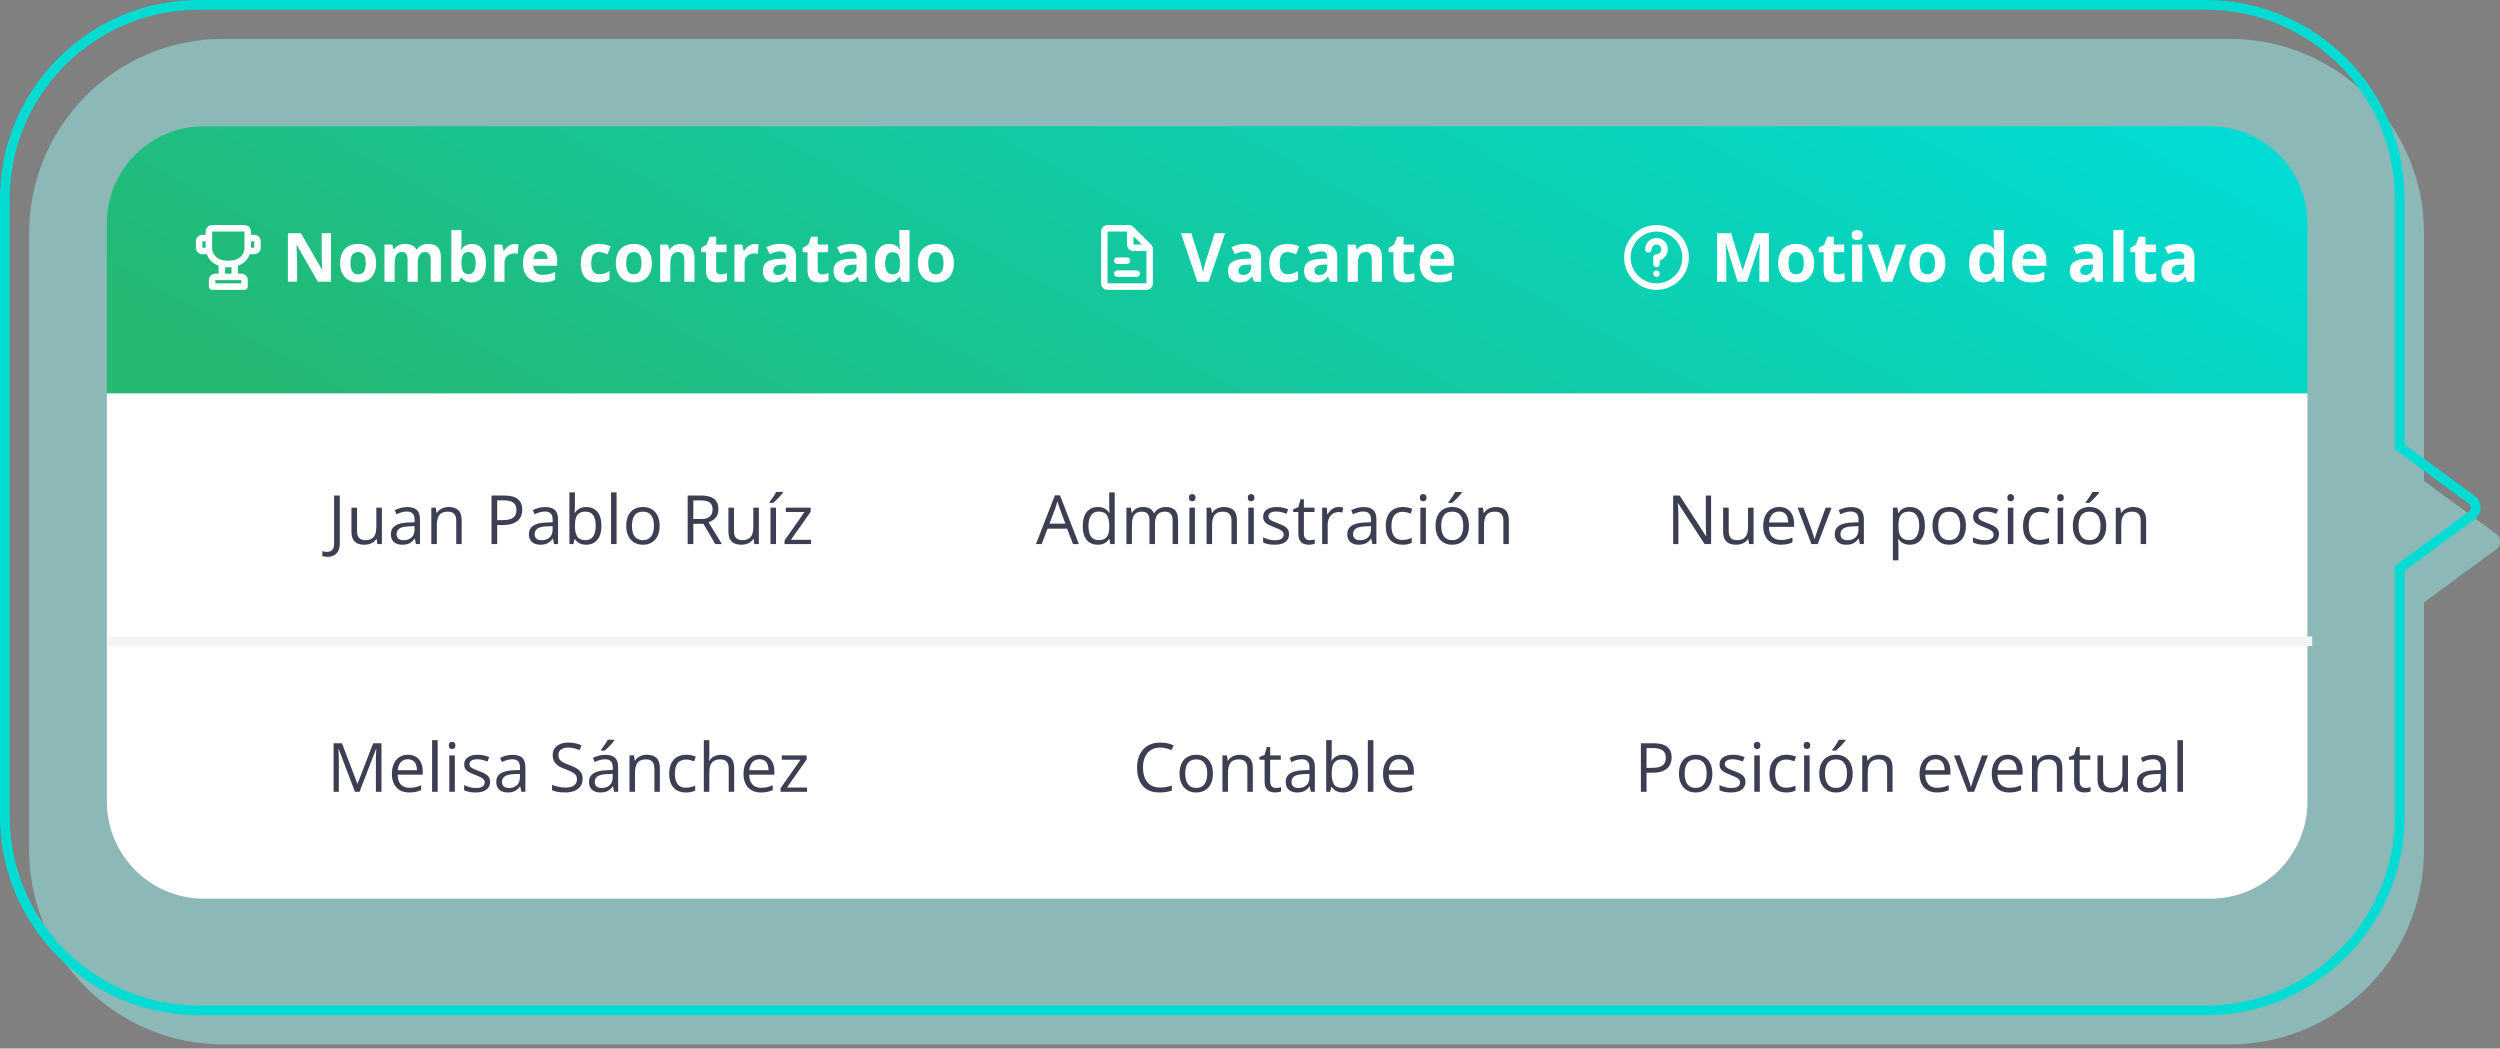 <svg width="515" height="216" viewBox="0 0 515 216" fill="none" xmlns="http://www.w3.org/2000/svg">
<rect x="0" y="0" width="515" height="216" fill="#808080" stroke="none"/>
<path fill-rule="evenodd" clip-rule="evenodd" d="M46.004 8.005C23.913 8.005 6.004 25.913 6.004 48.005V175.149C6.004 197.24 23.913 215.149 46.004 215.149H459.346C481.438 215.149 499.346 197.24 499.346 175.149V124.085L514.185 113.189C515.273 112.39 515.273 110.764 514.185 109.965L499.346 99.068V48.005C499.346 25.913 481.438 8.005 459.346 8.005H46.004Z" fill="#99F1EE" fill-opacity="0.5"/>
<path d="M22.014 46.017C22.014 34.972 30.968 26.017 42.014 26.017H455.328C466.374 26.017 475.328 34.972 475.328 46.017V81.055H22.014V46.017Z" fill="url(#paint0_linear_576_47225)"/>
<path d="M22.014 81.055H475.328V165.128C475.328 176.173 466.374 185.128 455.328 185.128H42.014C30.968 185.128 22.014 176.173 22.014 165.128V81.055Z" fill="white"/>
<path fill-rule="evenodd" clip-rule="evenodd" d="M476.329 133.092H22.014V131.09H476.329V133.092Z" fill="#F4F4F4"/>
<path d="M196.501 54.202C196.501 54.84 196.415 55.406 196.241 55.898C196.073 56.391 195.824 56.808 195.496 57.15C195.172 57.488 194.78 57.743 194.319 57.916C193.863 58.09 193.348 58.176 192.773 58.176C192.235 58.176 191.74 58.09 191.289 57.916C190.842 57.743 190.452 57.488 190.119 57.15C189.791 56.808 189.535 56.391 189.353 55.898C189.175 55.406 189.086 54.84 189.086 54.202C189.086 53.354 189.236 52.635 189.537 52.047C189.838 51.459 190.267 51.012 190.823 50.706C191.38 50.401 192.043 50.248 192.814 50.248C193.53 50.248 194.164 50.401 194.716 50.706C195.272 51.012 195.708 51.459 196.022 52.047C196.342 52.635 196.501 53.354 196.501 54.202ZM191.213 54.202C191.213 54.704 191.268 55.126 191.378 55.468C191.487 55.809 191.658 56.067 191.891 56.24C192.123 56.414 192.426 56.5 192.8 56.5C193.17 56.5 193.469 56.414 193.697 56.24C193.929 56.067 194.098 55.809 194.203 55.468C194.312 55.126 194.367 54.704 194.367 54.202C194.367 53.696 194.312 53.276 194.203 52.943C194.098 52.606 193.929 52.353 193.697 52.184C193.464 52.015 193.161 51.931 192.787 51.931C192.235 51.931 191.834 52.12 191.583 52.499C191.337 52.877 191.213 53.445 191.213 54.202Z" fill="white"/>
<path d="M183.107 58.176C182.255 58.176 181.559 57.843 181.021 57.178C180.487 56.507 180.221 55.525 180.221 54.229C180.221 52.92 180.492 51.931 181.035 51.261C181.577 50.586 182.287 50.248 183.162 50.248C183.527 50.248 183.849 50.298 184.127 50.399C184.405 50.499 184.644 50.633 184.845 50.802C185.05 50.971 185.224 51.16 185.365 51.37H185.433C185.406 51.224 185.372 51.01 185.331 50.727C185.294 50.44 185.276 50.145 185.276 49.844V47.395H187.369V58.04H185.768L185.365 57.048H185.276C185.144 57.258 184.977 57.449 184.777 57.622C184.58 57.791 184.346 57.926 184.072 58.026C183.798 58.126 183.477 58.176 183.107 58.176ZM183.839 56.514C184.409 56.514 184.811 56.345 185.043 56.008C185.281 55.666 185.406 55.153 185.42 54.469V54.243C185.42 53.5 185.306 52.932 185.078 52.54C184.85 52.143 184.425 51.945 183.805 51.945C183.345 51.945 182.984 52.143 182.724 52.54C182.464 52.937 182.334 53.509 182.334 54.257C182.334 55.005 182.464 55.568 182.724 55.946C182.989 56.325 183.361 56.514 183.839 56.514Z" fill="white"/>
<path d="M175.35 50.234C176.376 50.234 177.163 50.458 177.71 50.905C178.257 51.352 178.531 52.031 178.531 52.943V58.04H177.074L176.67 57H176.616C176.397 57.273 176.173 57.497 175.945 57.67C175.717 57.843 175.455 57.971 175.159 58.053C174.862 58.135 174.502 58.176 174.078 58.176C173.626 58.176 173.22 58.09 172.86 57.916C172.504 57.743 172.224 57.479 172.019 57.123C171.814 56.763 171.711 56.307 171.711 55.755C171.711 54.943 171.996 54.346 172.566 53.962C173.136 53.575 173.991 53.361 175.131 53.319L176.458 53.279V52.943C176.458 52.542 176.353 52.248 176.144 52.061C175.934 51.874 175.642 51.78 175.268 51.78C174.899 51.78 174.536 51.833 174.18 51.938C173.825 52.043 173.469 52.175 173.113 52.334L172.422 50.925C172.828 50.711 173.282 50.542 173.784 50.419C174.29 50.296 174.812 50.234 175.35 50.234ZM176.458 54.496L175.651 54.523C174.976 54.542 174.506 54.663 174.242 54.886C173.982 55.109 173.852 55.404 173.852 55.769C173.852 56.088 173.946 56.316 174.133 56.453C174.32 56.585 174.564 56.651 174.864 56.651C175.311 56.651 175.688 56.519 175.993 56.254C176.303 55.99 176.458 55.613 176.458 55.126V54.496Z" fill="white"/>
<path d="M169.35 56.514C169.578 56.514 169.8 56.491 170.014 56.446C170.233 56.4 170.449 56.343 170.664 56.275V57.828C170.44 57.928 170.162 58.01 169.829 58.074C169.501 58.142 169.141 58.176 168.748 58.176C168.292 58.176 167.882 58.103 167.517 57.958C167.157 57.807 166.872 57.549 166.662 57.185C166.457 56.815 166.354 56.302 166.354 55.645V51.958H165.355V51.076L166.505 50.378L167.107 48.764H168.441V50.392H170.582V51.958H168.441V55.645C168.441 55.937 168.523 56.156 168.687 56.302C168.856 56.444 169.077 56.514 169.35 56.514Z" fill="white"/>
<path d="M160.794 50.234C161.82 50.234 162.606 50.458 163.154 50.905C163.701 51.352 163.974 52.031 163.974 52.943V58.04H162.517L162.114 57H162.059C161.84 57.273 161.617 57.497 161.389 57.67C161.161 57.843 160.898 57.971 160.602 58.053C160.306 58.135 159.945 58.176 159.521 58.176C159.07 58.176 158.664 58.09 158.304 57.916C157.948 57.743 157.667 57.479 157.462 57.123C157.257 56.763 157.154 56.307 157.154 55.755C157.154 54.943 157.439 54.346 158.009 53.962C158.579 53.575 159.435 53.361 160.575 53.319L161.902 53.279V52.943C161.902 52.542 161.797 52.248 161.587 52.061C161.377 51.874 161.085 51.78 160.711 51.78C160.342 51.78 159.979 51.833 159.624 51.938C159.268 52.043 158.912 52.175 158.557 52.334L157.866 50.925C158.272 50.711 158.725 50.542 159.227 50.419C159.733 50.296 160.255 50.234 160.794 50.234ZM161.902 54.496L161.095 54.523C160.42 54.542 159.95 54.663 159.685 54.886C159.425 55.109 159.295 55.404 159.295 55.769C159.295 56.088 159.389 56.316 159.576 56.453C159.763 56.585 160.007 56.651 160.308 56.651C160.755 56.651 161.131 56.519 161.437 56.254C161.747 55.99 161.902 55.613 161.902 55.126V54.496Z" fill="white"/>
<path d="M155.567 50.248C155.672 50.248 155.793 50.255 155.93 50.269C156.071 50.278 156.185 50.291 156.272 50.31L156.115 52.266C156.046 52.243 155.948 52.227 155.821 52.218C155.697 52.205 155.59 52.198 155.499 52.198C155.23 52.198 154.968 52.232 154.712 52.3C154.462 52.369 154.236 52.48 154.035 52.635C153.834 52.786 153.675 52.987 153.556 53.237C153.442 53.484 153.385 53.787 153.385 54.147V58.04H151.299V50.392H152.879L153.187 51.678H153.289C153.44 51.418 153.627 51.181 153.85 50.966C154.078 50.747 154.336 50.574 154.623 50.446C154.915 50.314 155.23 50.248 155.567 50.248Z" fill="white"/>
<path d="M148.432 56.514C148.66 56.514 148.882 56.491 149.096 56.446C149.315 56.4 149.532 56.343 149.746 56.275V57.828C149.522 57.928 149.244 58.01 148.911 58.074C148.583 58.142 148.223 58.176 147.83 58.176C147.374 58.176 146.964 58.103 146.599 57.958C146.239 57.807 145.954 57.549 145.744 57.185C145.539 56.815 145.436 56.302 145.436 55.645V51.958H144.438V51.076L145.587 50.378L146.189 48.764H147.523V50.392H149.664V51.958H147.523V55.645C147.523 55.937 147.605 56.156 147.769 56.302C147.938 56.444 148.159 56.514 148.432 56.514Z" fill="white"/>
<path d="M140.346 50.248C141.162 50.248 141.819 50.471 142.316 50.918C142.813 51.361 143.062 52.072 143.062 53.053V58.04H140.975V53.573C140.975 53.025 140.875 52.613 140.674 52.334C140.478 52.056 140.168 51.917 139.744 51.917C139.105 51.917 138.67 52.134 138.437 52.567C138.205 53 138.088 53.625 138.088 54.441V58.04H136.002V50.392H137.596L137.876 51.37H137.993C138.157 51.105 138.36 50.891 138.601 50.727C138.848 50.563 139.119 50.442 139.415 50.364C139.716 50.287 140.027 50.248 140.346 50.248Z" fill="white"/>
<path d="M134.279 54.202C134.279 54.84 134.192 55.406 134.019 55.898C133.85 56.391 133.601 56.808 133.273 57.15C132.949 57.488 132.557 57.743 132.096 57.916C131.64 58.09 131.125 58.176 130.55 58.176C130.012 58.176 129.517 58.09 129.066 57.916C128.619 57.743 128.229 57.488 127.896 57.15C127.568 56.808 127.312 56.391 127.13 55.898C126.952 55.406 126.863 54.84 126.863 54.202C126.863 53.354 127.014 52.635 127.315 52.047C127.616 51.459 128.044 51.012 128.601 50.706C129.157 50.401 129.821 50.248 130.591 50.248C131.307 50.248 131.941 50.401 132.493 50.706C133.05 51.012 133.485 51.459 133.8 52.047C134.119 52.635 134.279 53.354 134.279 54.202ZM128.991 54.202C128.991 54.704 129.045 55.126 129.155 55.468C129.264 55.809 129.435 56.067 129.668 56.24C129.901 56.414 130.204 56.5 130.578 56.5C130.947 56.5 131.246 56.414 131.474 56.24C131.706 56.067 131.875 55.809 131.98 55.468C132.09 55.126 132.144 54.704 132.144 54.202C132.144 53.696 132.09 53.276 131.98 52.943C131.875 52.606 131.706 52.353 131.474 52.184C131.241 52.015 130.938 51.931 130.564 51.931C130.012 51.931 129.611 52.12 129.36 52.499C129.114 52.877 128.991 53.445 128.991 54.202Z" fill="white"/>
<path d="M123.221 58.176C122.464 58.176 121.819 58.04 121.285 57.766C120.752 57.488 120.346 57.059 120.068 56.48C119.789 55.901 119.65 55.16 119.65 54.257C119.65 53.322 119.808 52.56 120.122 51.972C120.442 51.379 120.882 50.944 121.443 50.665C122.008 50.387 122.663 50.248 123.406 50.248C123.935 50.248 124.391 50.3 124.774 50.405C125.162 50.506 125.499 50.627 125.786 50.768L125.171 52.382C124.842 52.25 124.537 52.143 124.254 52.061C123.971 51.974 123.689 51.931 123.406 51.931C123.041 51.931 122.738 52.017 122.496 52.191C122.254 52.359 122.074 52.615 121.956 52.957C121.837 53.299 121.778 53.728 121.778 54.243C121.778 54.749 121.842 55.169 121.969 55.502C122.097 55.835 122.282 56.083 122.523 56.247C122.765 56.407 123.059 56.487 123.406 56.487C123.839 56.487 124.225 56.43 124.562 56.316C124.899 56.197 125.228 56.033 125.547 55.823V57.609C125.228 57.809 124.893 57.953 124.541 58.04C124.195 58.131 123.755 58.176 123.221 58.176Z" fill="white"/>
<path d="M111.355 50.248C112.062 50.248 112.671 50.385 113.182 50.658C113.692 50.928 114.087 51.32 114.365 51.835C114.643 52.35 114.782 52.98 114.782 53.723V54.736H109.85C109.873 55.324 110.048 55.787 110.377 56.124C110.71 56.457 111.17 56.624 111.759 56.624C112.247 56.624 112.694 56.573 113.099 56.473C113.505 56.373 113.923 56.222 114.351 56.022V57.636C113.973 57.823 113.576 57.96 113.161 58.046C112.751 58.133 112.251 58.176 111.663 58.176C110.897 58.176 110.217 58.035 109.624 57.752C109.036 57.469 108.573 57.039 108.236 56.459C107.903 55.88 107.736 55.151 107.736 54.27C107.736 53.377 107.887 52.633 108.188 52.04C108.493 51.443 108.917 50.996 109.46 50.7C110.003 50.398 110.634 50.248 111.355 50.248ZM111.369 51.733C110.963 51.733 110.625 51.862 110.356 52.122C110.092 52.382 109.939 52.791 109.898 53.347H112.826C112.821 53.037 112.764 52.761 112.655 52.519C112.55 52.277 112.39 52.086 112.176 51.944C111.966 51.803 111.697 51.733 111.369 51.733Z" fill="white"/>
<path d="M106.11 50.248C106.215 50.248 106.336 50.255 106.473 50.269C106.614 50.278 106.728 50.291 106.815 50.31L106.658 52.266C106.589 52.243 106.491 52.227 106.363 52.218C106.24 52.205 106.133 52.198 106.042 52.198C105.773 52.198 105.511 52.232 105.255 52.3C105.004 52.369 104.779 52.48 104.578 52.635C104.377 52.786 104.218 52.987 104.099 53.237C103.985 53.484 103.928 53.787 103.928 54.147V58.04H101.842V50.392H103.422L103.73 51.678H103.832C103.983 51.418 104.17 51.181 104.393 50.966C104.621 50.747 104.879 50.574 105.166 50.446C105.458 50.314 105.773 50.248 106.11 50.248Z" fill="white"/>
<path d="M95.063 47.395V49.872C95.063 50.159 95.054 50.444 95.036 50.727C95.022 51.01 95.004 51.229 94.981 51.384H95.063C95.264 51.069 95.537 50.802 95.884 50.583C96.23 50.36 96.68 50.248 97.231 50.248C98.089 50.248 98.784 50.583 99.318 51.254C99.852 51.924 100.118 52.907 100.118 54.202C100.118 55.073 99.995 55.805 99.749 56.398C99.503 56.986 99.158 57.431 98.716 57.732C98.273 58.028 97.76 58.176 97.177 58.176C96.616 58.176 96.173 58.076 95.85 57.875C95.526 57.675 95.264 57.449 95.063 57.198H94.919L94.57 58.04H92.977V47.395H95.063ZM96.561 51.917C96.196 51.917 95.907 51.992 95.692 52.143C95.478 52.293 95.321 52.519 95.22 52.82C95.124 53.121 95.072 53.502 95.063 53.963V54.188C95.063 54.932 95.172 55.502 95.391 55.898C95.61 56.291 96.009 56.487 96.588 56.487C97.017 56.487 97.357 56.288 97.608 55.892C97.863 55.495 97.991 54.922 97.991 54.175C97.991 53.427 97.863 52.864 97.608 52.485C97.352 52.106 97.003 51.917 96.561 51.917Z" fill="white"/>
<path d="M88.191 50.248C89.057 50.248 89.712 50.471 90.154 50.918C90.601 51.361 90.825 52.072 90.825 53.053V58.04H88.731V53.573C88.731 53.025 88.638 52.613 88.451 52.334C88.264 52.056 87.974 51.917 87.582 51.917C87.03 51.917 86.638 52.116 86.405 52.512C86.173 52.904 86.056 53.468 86.056 54.202V58.04H83.97V53.573C83.97 53.208 83.929 52.902 83.847 52.656C83.765 52.41 83.639 52.225 83.471 52.102C83.302 51.979 83.085 51.917 82.821 51.917C82.433 51.917 82.128 52.015 81.904 52.211C81.685 52.403 81.528 52.688 81.432 53.066C81.341 53.44 81.295 53.899 81.295 54.441V58.04H79.209V50.392H80.803L81.083 51.37H81.2C81.355 51.105 81.549 50.891 81.781 50.727C82.018 50.563 82.278 50.442 82.561 50.364C82.844 50.287 83.131 50.248 83.423 50.248C83.984 50.248 84.458 50.339 84.846 50.522C85.238 50.704 85.539 50.987 85.749 51.37H85.933C86.161 50.978 86.483 50.693 86.898 50.515C87.317 50.337 87.748 50.248 88.191 50.248Z" fill="white"/>
<path d="M77.486 54.202C77.486 54.84 77.399 55.406 77.226 55.898C77.057 56.391 76.808 56.808 76.48 57.15C76.156 57.488 75.764 57.743 75.303 57.916C74.847 58.09 74.332 58.176 73.757 58.176C73.219 58.176 72.725 58.09 72.273 57.916C71.826 57.743 71.436 57.488 71.103 57.15C70.775 56.808 70.519 56.391 70.337 55.898C70.159 55.406 70.07 54.84 70.07 54.202C70.07 53.354 70.221 52.635 70.522 52.047C70.823 51.459 71.251 51.012 71.808 50.706C72.364 50.401 73.028 50.248 73.799 50.248C74.514 50.248 75.148 50.401 75.7 50.706C76.257 51.012 76.692 51.459 77.007 52.047C77.326 52.635 77.486 53.354 77.486 54.202ZM72.198 54.202C72.198 54.704 72.252 55.126 72.362 55.468C72.471 55.809 72.642 56.067 72.875 56.24C73.108 56.414 73.411 56.5 73.785 56.5C74.154 56.5 74.453 56.414 74.681 56.24C74.913 56.067 75.082 55.809 75.187 55.468C75.297 55.126 75.351 54.704 75.351 54.202C75.351 53.696 75.297 53.276 75.187 52.943C75.082 52.606 74.913 52.353 74.681 52.184C74.448 52.015 74.145 51.931 73.771 51.931C73.219 51.931 72.818 52.12 72.567 52.499C72.321 52.877 72.198 53.445 72.198 54.202Z" fill="white"/>
<path d="M68.177 58.04H65.482L61.131 50.474H61.07C61.088 50.788 61.104 51.105 61.117 51.425C61.131 51.744 61.145 52.063 61.158 52.382C61.172 52.697 61.186 53.014 61.2 53.333V58.04H59.305V48.039H61.979L66.323 55.529H66.371C66.362 55.219 66.351 54.911 66.337 54.606C66.323 54.3 66.309 53.995 66.296 53.689C66.287 53.383 66.278 53.078 66.269 52.772V48.039H68.177V58.04Z" fill="white"/>
<path d="M52.37 48.366H51.703V47.699C51.703 47.345 51.562 47.006 51.312 46.755C51.062 46.505 50.722 46.365 50.368 46.365H43.697C43.343 46.365 43.004 46.505 42.754 46.755C42.503 47.006 42.363 47.345 42.363 47.699V48.366H41.696C41.342 48.366 41.002 48.507 40.752 48.757C40.502 49.007 40.361 49.346 40.361 49.7V51.035C40.361 51.389 40.502 51.728 40.752 51.978C41.002 52.228 41.342 52.369 41.696 52.369H42.623C42.816 52.921 43.133 53.42 43.551 53.829C43.969 54.237 44.475 54.544 45.031 54.724V56.372H44.364C44.01 56.372 43.671 56.512 43.421 56.763C43.17 57.013 43.03 57.352 43.03 57.706V59.04C43.03 59.217 43.1 59.387 43.225 59.512C43.35 59.637 43.52 59.707 43.697 59.707H50.368C50.545 59.707 50.715 59.637 50.84 59.512C50.965 59.387 51.035 59.217 51.035 59.04V57.706C51.035 57.352 50.895 57.013 50.645 56.763C50.394 56.512 50.055 56.372 49.701 56.372H49.034V54.724C49.59 54.544 50.096 54.237 50.514 53.829C50.932 53.42 51.25 52.921 51.442 52.369H52.37C52.724 52.369 53.063 52.228 53.313 51.978C53.563 51.728 53.704 51.389 53.704 51.035V49.7C53.704 49.346 53.563 49.007 53.313 48.757C53.063 48.507 52.724 48.366 52.37 48.366ZM41.696 49.7H42.363V51.035H41.696V49.7ZM49.701 57.706V58.373H44.364V57.706H49.701ZM47.7 56.372H46.365V55.037C46.579 55.037 46.792 55.071 47.033 55.071C47.273 55.071 47.486 55.071 47.7 55.037V56.372ZM50.368 51.095C50.368 51.361 50.275 53.703 47.033 53.703C43.99 53.703 43.697 51.702 43.697 51.095V47.699H50.368V51.095ZM52.37 51.035H51.703V49.7H52.37V51.035Z" fill="white"/>
<path d="M167.085 112.077H161.619V111.325L165.73 105.469H161.879V104.58H166.996V105.421L162.939 111.195H167.085V112.077Z" fill="#3B3F51"/>
<path d="M159.862 112.077H158.727V104.58H159.862V112.077ZM161.278 101.344V101.481C161.187 101.613 161.062 101.773 160.902 101.96C160.747 102.142 160.574 102.336 160.382 102.541C160.191 102.742 159.997 102.933 159.801 103.116C159.609 103.298 159.431 103.456 159.267 103.588H158.508V103.424C158.654 103.25 158.813 103.043 158.987 102.801C159.16 102.555 159.329 102.304 159.493 102.049C159.657 101.789 159.794 101.554 159.903 101.344H161.278Z" fill="#3B3F51"/>
<path d="M156.326 104.58V112.077H155.395L155.231 111.024H155.17C155.015 111.284 154.814 111.502 154.568 111.68C154.321 111.858 154.043 111.99 153.733 112.077C153.427 112.168 153.101 112.214 152.755 112.214C152.162 112.214 151.665 112.118 151.264 111.927C150.862 111.735 150.559 111.439 150.354 111.037C150.153 110.636 150.053 110.121 150.053 109.491V104.58H151.202V109.409C151.202 110.034 151.343 110.501 151.626 110.812C151.909 111.117 152.34 111.27 152.919 111.27C153.475 111.27 153.918 111.165 154.246 110.955C154.579 110.745 154.818 110.438 154.964 110.032C155.11 109.621 155.183 109.12 155.183 108.527V104.58H156.326Z" fill="#3B3F51"/>
<path d="M144.362 102.076C145.183 102.076 145.86 102.179 146.394 102.384C146.932 102.585 147.333 102.892 147.598 103.307C147.862 103.722 147.995 104.251 147.995 104.894C147.995 105.423 147.899 105.866 147.707 106.222C147.516 106.573 147.265 106.858 146.955 107.077C146.645 107.295 146.314 107.464 145.963 107.583L148.706 112.077H147.352L144.903 107.904H142.823V112.077H141.66V102.076H144.362ZM144.294 103.082H142.823V106.919H144.41C145.226 106.919 145.826 106.753 146.209 106.42C146.597 106.087 146.791 105.597 146.791 104.949C146.791 104.27 146.585 103.789 146.175 103.506C145.769 103.223 145.142 103.082 144.294 103.082Z" fill="#3B3F51"/>
<path d="M135.884 108.315C135.884 108.93 135.804 109.48 135.644 109.963C135.485 110.447 135.254 110.855 134.953 111.188C134.652 111.521 134.288 111.776 133.859 111.954C133.435 112.127 132.954 112.214 132.415 112.214C131.914 112.214 131.453 112.127 131.034 111.954C130.619 111.776 130.258 111.521 129.953 111.188C129.652 110.855 129.417 110.447 129.248 109.963C129.084 109.48 129.002 108.93 129.002 108.315C129.002 107.494 129.141 106.796 129.419 106.222C129.697 105.642 130.094 105.202 130.61 104.901C131.129 104.596 131.747 104.443 132.463 104.443C133.147 104.443 133.745 104.596 134.256 104.901C134.771 105.207 135.17 105.649 135.453 106.228C135.74 106.803 135.884 107.498 135.884 108.315ZM130.179 108.315C130.179 108.917 130.258 109.439 130.418 109.881C130.578 110.324 130.824 110.666 131.157 110.907C131.49 111.149 131.918 111.27 132.443 111.27C132.963 111.27 133.389 111.149 133.722 110.907C134.059 110.666 134.308 110.324 134.468 109.881C134.627 109.439 134.707 108.917 134.707 108.315C134.707 107.717 134.627 107.202 134.468 106.769C134.308 106.331 134.062 105.994 133.729 105.756C133.396 105.519 132.965 105.401 132.436 105.401C131.656 105.401 131.084 105.658 130.719 106.174C130.359 106.689 130.179 107.403 130.179 108.315Z" fill="#3B3F51"/>
<path d="M127.017 112.077H125.875V101.433H127.017V112.077Z" fill="#3B3F51"/>
<path d="M118.434 101.433V104.094C118.434 104.4 118.425 104.696 118.407 104.983C118.393 105.271 118.382 105.494 118.373 105.654H118.434C118.64 105.316 118.936 105.031 119.324 104.799C119.711 104.566 120.206 104.45 120.808 104.45C121.748 104.45 122.495 104.776 123.052 105.428C123.613 106.076 123.893 107.04 123.893 108.322C123.893 109.165 123.766 109.877 123.51 110.456C123.255 111.035 122.895 111.473 122.429 111.769C121.964 112.066 121.415 112.214 120.781 112.214C120.188 112.214 119.7 112.105 119.317 111.886C118.938 111.662 118.646 111.391 118.441 111.072H118.352L118.12 112.077H117.299V101.433H118.434ZM120.623 105.401C120.081 105.401 119.65 105.508 119.331 105.722C119.011 105.932 118.781 106.251 118.64 106.68C118.503 107.104 118.434 107.642 118.434 108.294V108.356C118.434 109.3 118.592 110.023 118.906 110.524C119.221 111.021 119.793 111.27 120.623 111.27C121.321 111.27 121.843 111.015 122.19 110.504C122.541 109.993 122.717 109.263 122.717 108.315C122.717 107.348 122.543 106.621 122.197 106.133C121.855 105.645 121.33 105.401 120.623 105.401Z" fill="#3B3F51"/>
<path d="M112.316 104.457C113.21 104.457 113.873 104.657 114.306 105.059C114.74 105.46 114.956 106.101 114.956 106.981V112.077H114.129L113.91 110.969H113.855C113.645 111.243 113.426 111.473 113.198 111.66C112.97 111.842 112.706 111.981 112.405 112.077C112.108 112.168 111.743 112.214 111.31 112.214C110.854 112.214 110.448 112.134 110.093 111.975C109.741 111.815 109.463 111.573 109.258 111.249C109.057 110.926 108.957 110.515 108.957 110.018C108.957 109.27 109.253 108.696 109.846 108.294C110.439 107.893 111.342 107.674 112.555 107.638L113.848 107.583V107.125C113.848 106.477 113.709 106.023 113.431 105.763C113.153 105.503 112.76 105.373 112.254 105.373C111.862 105.373 111.488 105.43 111.132 105.544C110.777 105.658 110.439 105.793 110.12 105.948L109.771 105.086C110.109 104.913 110.496 104.764 110.934 104.641C111.372 104.518 111.832 104.457 112.316 104.457ZM113.834 108.383L112.692 108.431C111.757 108.468 111.098 108.62 110.715 108.889C110.332 109.158 110.14 109.539 110.14 110.032C110.14 110.461 110.27 110.777 110.53 110.983C110.79 111.188 111.135 111.291 111.563 111.291C112.229 111.291 112.774 111.106 113.198 110.736C113.622 110.367 113.834 109.813 113.834 109.074V108.383Z" fill="#3B3F51"/>
<path d="M103.869 102.076C105.16 102.076 106.101 102.329 106.694 102.835C107.292 103.337 107.59 104.058 107.59 104.997C107.59 105.421 107.52 105.825 107.378 106.208C107.241 106.586 107.018 106.922 106.708 107.213C106.398 107.501 105.99 107.729 105.483 107.897C104.982 108.062 104.366 108.144 103.636 108.144H102.419V112.077H101.256V102.076H103.869ZM103.76 103.068H102.419V107.145H103.506C104.145 107.145 104.676 107.077 105.1 106.94C105.529 106.803 105.851 106.582 106.065 106.276C106.279 105.966 106.386 105.556 106.386 105.045C106.386 104.379 106.174 103.884 105.75 103.56C105.326 103.232 104.663 103.068 103.76 103.068Z" fill="#3B3F51"/>
<path d="M92.404 104.443C93.293 104.443 93.966 104.662 94.422 105.1C94.878 105.533 95.106 106.231 95.106 107.193V112.077H93.984V107.268C93.984 106.643 93.84 106.176 93.553 105.866C93.27 105.556 92.835 105.401 92.246 105.401C91.416 105.401 90.833 105.636 90.495 106.105C90.158 106.575 89.989 107.257 89.989 108.151V112.077H88.853V104.58H89.77L89.941 105.661H90.003C90.162 105.396 90.365 105.175 90.612 104.997C90.858 104.815 91.134 104.678 91.439 104.587C91.745 104.491 92.066 104.443 92.404 104.443Z" fill="#3B3F51"/>
<path d="M83.874 104.457C84.768 104.457 85.432 104.657 85.865 105.059C86.298 105.46 86.515 106.101 86.515 106.981V112.077H85.687L85.468 110.969H85.414C85.204 111.243 84.985 111.473 84.757 111.66C84.529 111.842 84.264 111.981 83.963 112.077C83.667 112.168 83.302 112.214 82.869 112.214C82.413 112.214 82.007 112.134 81.651 111.975C81.3 111.815 81.022 111.573 80.817 111.249C80.616 110.926 80.516 110.515 80.516 110.018C80.516 109.27 80.812 108.696 81.405 108.294C81.998 107.893 82.901 107.674 84.114 107.638L85.407 107.583V107.125C85.407 106.477 85.268 106.023 84.989 105.763C84.711 105.503 84.319 105.373 83.813 105.373C83.421 105.373 83.047 105.43 82.691 105.544C82.335 105.658 81.998 105.793 81.678 105.948L81.33 105.086C81.667 104.913 82.055 104.764 82.493 104.641C82.93 104.518 83.391 104.457 83.874 104.457ZM85.393 108.383L84.251 108.431C83.316 108.468 82.657 108.62 82.274 108.889C81.891 109.158 81.699 109.539 81.699 110.032C81.699 110.461 81.829 110.777 82.089 110.983C82.349 111.188 82.693 111.291 83.122 111.291C83.788 111.291 84.333 111.106 84.757 110.736C85.181 110.367 85.393 109.813 85.393 109.074V108.383Z" fill="#3B3F51"/>
<path d="M78.669 104.58V112.077H77.739L77.575 111.024H77.513C77.358 111.284 77.158 111.502 76.911 111.68C76.665 111.858 76.387 111.99 76.077 112.077C75.771 112.168 75.445 112.214 75.099 112.214C74.506 112.214 74.009 112.118 73.607 111.927C73.206 111.735 72.903 111.439 72.698 111.037C72.497 110.636 72.397 110.121 72.397 109.491V104.58H73.546V109.409C73.546 110.034 73.687 110.501 73.97 110.812C74.253 111.117 74.684 111.27 75.263 111.27C75.819 111.27 76.261 111.165 76.59 110.955C76.923 110.745 77.162 110.438 77.308 110.032C77.454 109.621 77.527 109.12 77.527 108.527V104.58H78.669Z" fill="#3B3F51"/>
<path d="M67.443 114.711C67.215 114.711 67.014 114.695 66.841 114.663C66.668 114.631 66.52 114.588 66.397 114.533V113.541C66.542 113.587 66.7 113.621 66.868 113.644C67.037 113.671 67.22 113.685 67.416 113.685C67.671 113.685 67.906 113.635 68.12 113.534C68.335 113.434 68.506 113.263 68.633 113.021C68.761 112.779 68.825 112.447 68.825 112.022V102.076H69.995V111.933C69.995 112.558 69.89 113.076 69.68 113.486C69.475 113.897 69.181 114.202 68.798 114.403C68.419 114.608 67.968 114.711 67.443 114.711Z" fill="#3B3F51"/>
<path d="M308.117 104.443C309.006 104.443 309.679 104.662 310.135 105.1C310.591 105.533 310.819 106.231 310.819 107.193V112.077H309.697V107.268C309.697 106.643 309.553 106.176 309.266 105.866C308.983 105.556 308.548 105.401 307.959 105.401C307.129 105.401 306.546 105.636 306.208 106.105C305.871 106.575 305.702 107.257 305.702 108.151V112.077H304.566V104.58H305.483L305.654 105.661H305.716C305.875 105.396 306.078 105.175 306.324 104.997C306.571 104.815 306.847 104.678 307.152 104.587C307.458 104.491 307.779 104.443 308.117 104.443Z" fill="#3B3F51"/>
<path d="M302.602 108.315C302.602 108.93 302.523 109.48 302.363 109.963C302.203 110.447 301.973 110.855 301.672 111.188C301.371 111.521 301.006 111.776 300.578 111.954C300.153 112.127 299.672 112.214 299.134 112.214C298.633 112.214 298.172 112.127 297.752 111.954C297.337 111.776 296.977 111.521 296.672 111.188C296.371 110.855 296.136 110.447 295.967 109.963C295.803 109.48 295.721 108.93 295.721 108.315C295.721 107.494 295.86 106.796 296.138 106.222C296.416 105.642 296.813 105.202 297.328 104.901C297.848 104.596 298.466 104.443 299.182 104.443C299.866 104.443 300.464 104.596 300.974 104.901C301.49 105.207 301.889 105.649 302.171 106.228C302.459 106.803 302.602 107.498 302.602 108.315ZM296.897 108.315C296.897 108.917 296.977 109.439 297.137 109.881C297.296 110.324 297.543 110.666 297.876 110.907C298.208 111.149 298.637 111.27 299.162 111.27C299.681 111.27 300.108 111.149 300.441 110.907C300.778 110.666 301.027 110.324 301.186 109.881C301.346 109.439 301.426 108.917 301.426 108.315C301.426 107.717 301.346 107.202 301.186 106.769C301.027 106.331 300.781 105.994 300.448 105.756C300.115 105.519 299.684 105.401 299.155 105.401C298.375 105.401 297.803 105.658 297.438 106.174C297.077 106.689 296.897 107.403 296.897 108.315ZM301.145 101.344V101.481C301.054 101.613 300.929 101.773 300.769 101.96C300.614 102.142 300.441 102.336 300.249 102.541C300.058 102.742 299.864 102.933 299.668 103.116C299.476 103.298 299.298 103.456 299.134 103.588H298.375V103.424C298.521 103.25 298.68 103.043 298.854 102.801C299.027 102.555 299.196 102.304 299.36 102.049C299.524 101.789 299.661 101.554 299.77 101.344H301.145Z" fill="#3B3F51"/>
<path d="M293.73 104.58V112.077H292.595V104.58H293.73ZM293.176 101.775C293.363 101.775 293.523 101.837 293.655 101.96C293.792 102.078 293.86 102.265 293.86 102.521C293.86 102.771 293.792 102.958 293.655 103.082C293.523 103.205 293.363 103.266 293.176 103.266C292.98 103.266 292.816 103.205 292.684 103.082C292.556 102.958 292.492 102.771 292.492 102.521C292.492 102.265 292.556 102.078 292.684 101.96C292.816 101.837 292.98 101.775 293.176 101.775Z" fill="#3B3F51"/>
<path d="M288.885 112.214C288.21 112.214 287.615 112.075 287.1 111.797C286.584 111.519 286.183 111.094 285.896 110.524C285.608 109.954 285.465 109.236 285.465 108.37C285.465 107.462 285.615 106.721 285.916 106.146C286.222 105.567 286.641 105.138 287.175 104.86C287.709 104.582 288.315 104.443 288.995 104.443C289.369 104.443 289.729 104.482 290.075 104.559C290.427 104.632 290.714 104.726 290.937 104.84L290.595 105.791C290.367 105.699 290.103 105.617 289.802 105.544C289.505 105.471 289.227 105.435 288.967 105.435C288.447 105.435 288.014 105.547 287.668 105.77C287.326 105.994 287.068 106.322 286.895 106.755C286.726 107.188 286.641 107.722 286.641 108.356C286.641 108.962 286.724 109.48 286.888 109.909C287.056 110.337 287.305 110.666 287.633 110.894C287.966 111.117 288.381 111.229 288.878 111.229C289.275 111.229 289.633 111.188 289.952 111.106C290.272 111.019 290.561 110.919 290.821 110.805V111.817C290.57 111.945 290.29 112.043 289.98 112.111C289.674 112.18 289.309 112.214 288.885 112.214Z" fill="#3B3F51"/>
<path d="M280.9 104.457C281.794 104.457 282.457 104.657 282.89 105.059C283.324 105.46 283.54 106.101 283.54 106.981V112.077H282.713L282.494 110.969H282.439C282.229 111.243 282.01 111.473 281.782 111.66C281.554 111.842 281.29 111.981 280.989 112.077C280.692 112.168 280.327 112.214 279.894 112.214C279.438 112.214 279.032 112.134 278.677 111.975C278.325 111.815 278.047 111.573 277.842 111.249C277.641 110.926 277.541 110.515 277.541 110.018C277.541 109.27 277.837 108.696 278.43 108.294C279.023 107.893 279.926 107.674 281.139 107.638L282.432 107.583V107.125C282.432 106.477 282.293 106.023 282.015 105.763C281.737 105.503 281.344 105.373 280.838 105.373C280.446 105.373 280.072 105.43 279.716 105.544C279.361 105.658 279.023 105.793 278.704 105.948L278.355 105.086C278.693 104.913 279.08 104.764 279.518 104.641C279.956 104.518 280.416 104.457 280.9 104.457ZM282.418 108.383L281.276 108.431C280.341 108.468 279.682 108.62 279.299 108.889C278.916 109.158 278.724 109.539 278.724 110.032C278.724 110.461 278.854 110.777 279.114 110.983C279.374 111.188 279.719 111.291 280.147 111.291C280.813 111.291 281.358 111.106 281.782 110.736C282.206 110.367 282.418 109.813 282.418 109.074V108.383Z" fill="#3B3F51"/>
<path d="M275.768 104.443C275.918 104.443 276.076 104.452 276.24 104.47C276.404 104.484 276.55 104.505 276.678 104.532L276.534 105.585C276.411 105.553 276.274 105.528 276.124 105.51C275.973 105.492 275.832 105.483 275.7 105.483C275.399 105.483 275.114 105.544 274.844 105.667C274.58 105.786 274.347 105.959 274.147 106.187C273.946 106.411 273.789 106.682 273.675 107.001C273.561 107.316 273.504 107.667 273.504 108.055V112.077H272.361V104.58H273.305L273.428 105.962H273.476C273.631 105.683 273.818 105.43 274.037 105.202C274.256 104.97 274.509 104.785 274.797 104.648C275.088 104.511 275.412 104.443 275.768 104.443Z" fill="#3B3F51"/>
<path d="M269.788 111.284C269.975 111.284 270.167 111.268 270.363 111.236C270.559 111.204 270.719 111.165 270.842 111.12V112.002C270.71 112.061 270.525 112.111 270.288 112.152C270.055 112.194 269.827 112.214 269.604 112.214C269.207 112.214 268.847 112.146 268.523 112.009C268.199 111.867 267.939 111.63 267.743 111.297C267.552 110.964 267.456 110.504 267.456 109.916V105.469H266.389V104.915L267.463 104.47L267.914 102.842H268.598V104.58H270.794V105.469H268.598V109.881C268.598 110.351 268.705 110.702 268.92 110.935C269.139 111.167 269.428 111.284 269.788 111.284Z" fill="#3B3F51"/>
<path d="M265.544 110.025C265.544 110.504 265.423 110.907 265.181 111.236C264.944 111.56 264.602 111.804 264.155 111.968C263.713 112.132 263.184 112.214 262.568 112.214C262.044 112.214 261.59 112.173 261.207 112.091C260.824 112.009 260.488 111.892 260.201 111.742V110.695C260.507 110.846 260.872 110.983 261.296 111.106C261.72 111.229 262.153 111.291 262.595 111.291C263.243 111.291 263.713 111.186 264.005 110.976C264.296 110.766 264.442 110.481 264.442 110.121C264.442 109.916 264.383 109.735 264.265 109.58C264.151 109.421 263.957 109.268 263.683 109.122C263.409 108.972 263.031 108.807 262.548 108.629C262.069 108.447 261.654 108.267 261.303 108.089C260.956 107.907 260.687 107.685 260.495 107.426C260.308 107.166 260.215 106.828 260.215 106.413C260.215 105.779 260.47 105.294 260.981 104.956C261.496 104.614 262.171 104.443 263.006 104.443C263.457 104.443 263.879 104.489 264.271 104.58C264.668 104.666 265.038 104.785 265.38 104.936L264.996 105.845C264.686 105.713 264.356 105.601 264.005 105.51C263.653 105.419 263.295 105.373 262.931 105.373C262.406 105.373 262.003 105.46 261.72 105.633C261.442 105.807 261.303 106.044 261.303 106.345C261.303 106.577 261.366 106.769 261.494 106.919C261.626 107.07 261.836 107.211 262.123 107.343C262.411 107.476 262.789 107.631 263.259 107.809C263.729 107.982 264.135 108.162 264.477 108.349C264.819 108.531 265.081 108.755 265.263 109.019C265.45 109.279 265.544 109.615 265.544 110.025Z" fill="#3B3F51"/>
<path d="M258.285 104.58V112.077H257.149V104.58H258.285ZM257.731 101.775C257.918 101.775 258.078 101.837 258.21 101.96C258.347 102.078 258.415 102.265 258.415 102.521C258.415 102.771 258.347 102.958 258.21 103.082C258.078 103.205 257.918 103.266 257.731 103.266C257.535 103.266 257.371 103.205 257.238 103.082C257.111 102.958 257.047 102.771 257.047 102.521C257.047 102.265 257.111 102.078 257.238 101.96C257.371 101.837 257.535 101.775 257.731 101.775Z" fill="#3B3F51"/>
<path d="M252.105 104.443C252.994 104.443 253.667 104.662 254.123 105.1C254.579 105.533 254.807 106.231 254.807 107.193V112.077H253.685V107.268C253.685 106.643 253.542 106.176 253.254 105.866C252.971 105.556 252.536 105.401 251.948 105.401C251.118 105.401 250.534 105.636 250.196 106.105C249.859 106.575 249.69 107.257 249.69 108.151V112.077H248.555V104.58H249.471L249.642 105.661H249.704C249.864 105.396 250.066 105.175 250.313 104.997C250.559 104.815 250.835 104.678 251.14 104.587C251.446 104.491 251.768 104.443 252.105 104.443Z" fill="#3B3F51"/>
<path d="M246.15 104.58V112.077H245.015V104.58H246.15ZM245.596 101.775C245.783 101.775 245.943 101.837 246.075 101.96C246.212 102.078 246.28 102.265 246.28 102.521C246.28 102.771 246.212 102.958 246.075 103.082C245.943 103.205 245.783 103.266 245.596 103.266C245.4 103.266 245.236 103.205 245.104 103.082C244.976 102.958 244.912 102.771 244.912 102.521C244.912 102.265 244.976 102.078 245.104 101.96C245.236 101.837 245.4 101.775 245.596 101.775Z" fill="#3B3F51"/>
<path d="M240.185 104.443C241.011 104.443 241.633 104.66 242.053 105.093C242.472 105.522 242.682 106.212 242.682 107.166V112.077H241.56V107.22C241.56 106.614 241.428 106.16 241.164 105.859C240.904 105.553 240.516 105.401 240.001 105.401C239.276 105.401 238.749 105.61 238.42 106.03C238.092 106.45 237.928 107.068 237.928 107.884V112.077H236.799V107.22C236.799 106.814 236.74 106.477 236.621 106.208C236.507 105.939 236.334 105.738 236.101 105.606C235.873 105.469 235.584 105.401 235.233 105.401C234.736 105.401 234.337 105.503 234.036 105.709C233.735 105.914 233.516 106.219 233.379 106.625C233.247 107.026 233.18 107.521 233.18 108.11V112.077H232.045V104.58H232.962L233.133 105.64H233.194C233.345 105.38 233.534 105.161 233.762 104.983C233.99 104.806 234.245 104.671 234.528 104.58C234.811 104.489 235.112 104.443 235.431 104.443C236.001 104.443 236.478 104.55 236.861 104.765C237.248 104.974 237.529 105.296 237.702 105.729H237.764C238.01 105.296 238.347 104.974 238.776 104.765C239.205 104.55 239.675 104.443 240.185 104.443Z" fill="#3B3F51"/>
<path d="M226.13 112.214C225.181 112.214 224.429 111.89 223.873 111.243C223.321 110.595 223.045 109.633 223.045 108.356C223.045 107.065 223.328 106.092 223.893 105.435C224.459 104.774 225.211 104.443 226.151 104.443C226.547 104.443 226.894 104.495 227.19 104.6C227.487 104.705 227.742 104.847 227.957 105.024C228.171 105.198 228.351 105.396 228.497 105.62H228.579C228.561 105.478 228.543 105.284 228.524 105.038C228.506 104.792 228.497 104.591 228.497 104.436V101.433H229.633V112.077H228.716L228.545 111.01H228.497C228.356 111.234 228.175 111.436 227.957 111.619C227.742 111.801 227.485 111.947 227.184 112.057C226.887 112.162 226.536 112.214 226.13 112.214ZM226.308 111.27C227.111 111.27 227.678 111.042 228.011 110.586C228.344 110.13 228.511 109.453 228.511 108.554V108.349C228.511 107.396 228.351 106.664 228.032 106.153C227.717 105.642 227.142 105.387 226.308 105.387C225.61 105.387 225.088 105.656 224.741 106.194C224.395 106.728 224.222 107.457 224.222 108.383C224.222 109.304 224.393 110.016 224.735 110.518C225.081 111.019 225.606 111.27 226.308 111.27Z" fill="#3B3F51"/>
<path d="M221.043 112.077L219.812 108.903H215.803L214.579 112.077H213.402L217.315 102.035H218.362L222.247 112.077H221.043ZM219.463 107.87L218.293 104.717C218.266 104.634 218.22 104.5 218.157 104.313C218.097 104.126 218.036 103.932 217.972 103.732C217.908 103.531 217.856 103.369 217.815 103.246C217.769 103.433 217.719 103.62 217.664 103.807C217.614 103.989 217.564 104.16 217.514 104.32C217.463 104.475 217.42 104.607 217.384 104.717L216.193 107.87H219.463Z" fill="#3B3F51"/>
<path d="M439.4 104.443C440.289 104.443 440.962 104.662 441.418 105.1C441.874 105.533 442.102 106.231 442.102 107.193V112.077H440.98V107.268C440.98 106.643 440.836 106.176 440.549 105.866C440.266 105.556 439.831 105.401 439.243 105.401C438.413 105.401 437.829 105.635 437.491 106.105C437.154 106.575 436.985 107.257 436.985 108.151V112.077H435.85V104.58H436.766L436.937 105.661H436.999C437.158 105.396 437.361 105.175 437.608 104.997C437.854 104.815 438.13 104.678 438.435 104.587C438.741 104.491 439.062 104.443 439.4 104.443Z" fill="#3B3F51"/>
<path d="M433.884 108.315C433.884 108.93 433.804 109.48 433.644 109.963C433.485 110.447 433.254 110.855 432.953 111.188C432.652 111.521 432.288 111.776 431.859 111.954C431.435 112.127 430.954 112.214 430.415 112.214C429.914 112.214 429.453 112.127 429.034 111.954C428.619 111.776 428.258 111.521 427.953 111.188C427.652 110.855 427.417 110.447 427.248 109.963C427.084 109.48 427.002 108.93 427.002 108.315C427.002 107.494 427.141 106.796 427.419 106.221C427.697 105.642 428.094 105.202 428.61 104.901C429.129 104.596 429.747 104.443 430.463 104.443C431.147 104.443 431.745 104.596 432.256 104.901C432.771 105.207 433.17 105.649 433.453 106.228C433.74 106.803 433.884 107.498 433.884 108.315ZM428.179 108.315C428.179 108.917 428.258 109.439 428.418 109.881C428.578 110.324 428.824 110.666 429.157 110.907C429.49 111.149 429.918 111.27 430.443 111.27C430.963 111.27 431.389 111.149 431.722 110.907C432.059 110.666 432.308 110.324 432.468 109.881C432.627 109.439 432.707 108.917 432.707 108.315C432.707 107.717 432.627 107.202 432.468 106.769C432.308 106.331 432.062 105.993 431.729 105.756C431.396 105.519 430.965 105.401 430.436 105.401C429.656 105.401 429.084 105.658 428.719 106.174C428.359 106.689 428.179 107.403 428.179 108.315ZM432.427 101.344V101.481C432.335 101.613 432.21 101.773 432.05 101.96C431.895 102.142 431.722 102.336 431.53 102.541C431.339 102.742 431.145 102.933 430.949 103.116C430.757 103.298 430.58 103.455 430.415 103.588H429.656V103.424C429.802 103.25 429.962 103.043 430.135 102.801C430.308 102.555 430.477 102.304 430.641 102.049C430.805 101.789 430.942 101.554 431.052 101.344H432.427Z" fill="#3B3F51"/>
<path d="M425.012 104.58V112.077H423.876V104.58H425.012ZM424.458 101.775C424.644 101.775 424.804 101.837 424.936 101.96C425.073 102.078 425.142 102.265 425.142 102.521C425.142 102.771 425.073 102.958 424.936 103.082C424.804 103.205 424.644 103.266 424.458 103.266C424.261 103.266 424.097 103.205 423.965 103.082C423.837 102.958 423.773 102.771 423.773 102.521C423.773 102.265 423.837 102.078 423.965 101.96C424.097 101.837 424.261 101.775 424.458 101.775Z" fill="#3B3F51"/>
<path d="M420.163 112.214C419.488 112.214 418.892 112.075 418.377 111.797C417.862 111.518 417.46 111.094 417.173 110.524C416.886 109.954 416.742 109.236 416.742 108.369C416.742 107.462 416.893 106.721 417.194 106.146C417.499 105.567 417.919 105.138 418.452 104.86C418.986 104.582 419.592 104.443 420.272 104.443C420.646 104.443 421.006 104.482 421.353 104.559C421.704 104.632 421.991 104.726 422.215 104.84L421.873 105.79C421.645 105.699 421.38 105.617 421.079 105.544C420.783 105.471 420.505 105.435 420.245 105.435C419.725 105.435 419.291 105.547 418.945 105.77C418.603 105.993 418.345 106.322 418.172 106.755C418.003 107.188 417.919 107.722 417.919 108.356C417.919 108.962 418.001 109.48 418.165 109.909C418.334 110.337 418.582 110.666 418.911 110.894C419.244 111.117 419.659 111.229 420.156 111.229C420.552 111.229 420.91 111.188 421.23 111.106C421.549 111.019 421.838 110.919 422.098 110.805V111.817C421.848 111.945 421.567 112.043 421.257 112.111C420.951 112.18 420.587 112.214 420.163 112.214Z" fill="#3B3F51"/>
<path d="M414.752 104.58V112.077H413.616V104.58H414.752ZM414.198 101.775C414.385 101.775 414.544 101.837 414.677 101.96C414.813 102.078 414.882 102.265 414.882 102.521C414.882 102.771 414.813 102.958 414.677 103.082C414.544 103.205 414.385 103.266 414.198 103.266C414.002 103.266 413.837 103.205 413.705 103.082C413.578 102.958 413.514 102.771 413.514 102.521C413.514 102.265 413.578 102.078 413.705 101.96C413.837 101.837 414.002 101.775 414.198 101.775Z" fill="#3B3F51"/>
<path d="M411.788 110.025C411.788 110.504 411.667 110.907 411.425 111.236C411.188 111.559 410.846 111.803 410.399 111.968C409.957 112.132 409.428 112.214 408.812 112.214C408.288 112.214 407.834 112.173 407.451 112.091C407.068 112.009 406.733 111.892 406.445 111.742V110.695C406.751 110.846 407.116 110.983 407.54 111.106C407.964 111.229 408.397 111.29 408.84 111.29C409.487 111.29 409.957 111.186 410.249 110.976C410.541 110.766 410.687 110.481 410.687 110.121C410.687 109.915 410.627 109.735 410.509 109.58C410.395 109.421 410.201 109.268 409.927 109.122C409.654 108.971 409.275 108.807 408.792 108.629C408.313 108.447 407.898 108.267 407.547 108.089C407.2 107.907 406.931 107.685 406.739 107.425C406.552 107.165 406.459 106.828 406.459 106.413C406.459 105.779 406.714 105.293 407.225 104.956C407.74 104.614 408.415 104.443 409.25 104.443C409.701 104.443 410.123 104.488 410.516 104.58C410.912 104.666 411.282 104.785 411.624 104.935L411.241 105.845C410.931 105.713 410.6 105.601 410.249 105.51C409.898 105.419 409.54 105.373 409.175 105.373C408.65 105.373 408.247 105.46 407.964 105.633C407.686 105.806 407.547 106.044 407.547 106.345C407.547 106.577 407.611 106.769 407.738 106.919C407.87 107.07 408.08 107.211 408.368 107.343C408.655 107.476 409.033 107.631 409.503 107.808C409.973 107.982 410.379 108.162 410.721 108.349C411.063 108.531 411.325 108.755 411.507 109.019C411.694 109.279 411.788 109.614 411.788 110.025Z" fill="#3B3F51"/>
<path d="M404.977 108.315C404.977 108.93 404.898 109.48 404.738 109.963C404.578 110.447 404.348 110.855 404.047 111.188C403.746 111.521 403.381 111.776 402.953 111.954C402.528 112.127 402.047 112.214 401.509 112.214C401.008 112.214 400.547 112.127 400.127 111.954C399.712 111.776 399.352 111.521 399.047 111.188C398.746 110.855 398.511 110.447 398.342 109.963C398.178 109.48 398.096 108.93 398.096 108.315C398.096 107.494 398.235 106.796 398.513 106.221C398.791 105.642 399.188 105.202 399.703 104.901C400.223 104.596 400.841 104.443 401.557 104.443C402.241 104.443 402.839 104.596 403.349 104.901C403.865 105.207 404.264 105.649 404.546 106.228C404.834 106.803 404.977 107.498 404.977 108.315ZM399.272 108.315C399.272 108.917 399.352 109.439 399.512 109.881C399.671 110.324 399.918 110.666 400.251 110.907C400.583 111.149 401.012 111.27 401.537 111.27C402.056 111.27 402.483 111.149 402.816 110.907C403.153 110.666 403.402 110.324 403.561 109.881C403.721 109.439 403.801 108.917 403.801 108.315C403.801 107.717 403.721 107.202 403.561 106.769C403.402 106.331 403.156 105.993 402.823 105.756C402.49 105.519 402.059 105.401 401.53 105.401C400.75 105.401 400.178 105.658 399.813 106.174C399.452 106.689 399.272 107.403 399.272 108.315Z" fill="#3B3F51"/>
<path d="M393.457 104.443C394.391 104.443 395.137 104.764 395.693 105.407C396.25 106.05 396.528 107.017 396.528 108.308C396.528 109.161 396.4 109.877 396.145 110.456C395.89 111.035 395.529 111.473 395.064 111.769C394.604 112.066 394.059 112.214 393.429 112.214C393.032 112.214 392.684 112.161 392.383 112.057C392.082 111.952 391.824 111.81 391.61 111.632C391.395 111.455 391.217 111.261 391.076 111.051H390.994C391.008 111.229 391.024 111.443 391.042 111.694C391.065 111.945 391.076 112.164 391.076 112.351V115.429H389.934V104.58H390.871L391.021 105.688H391.076C391.222 105.46 391.4 105.252 391.61 105.065C391.819 104.874 392.075 104.723 392.376 104.614C392.681 104.5 393.042 104.443 393.457 104.443ZM393.258 105.401C392.738 105.401 392.319 105.501 391.999 105.702C391.685 105.902 391.455 106.203 391.309 106.605C391.163 107.001 391.085 107.501 391.076 108.103V108.322C391.076 108.955 391.144 109.491 391.281 109.929C391.423 110.367 391.653 110.7 391.972 110.928C392.296 111.156 392.729 111.27 393.272 111.27C393.737 111.27 394.125 111.144 394.435 110.894C394.745 110.643 394.975 110.294 395.126 109.847C395.281 109.396 395.358 108.878 395.358 108.294C395.358 107.409 395.185 106.707 394.838 106.187C394.496 105.663 393.97 105.401 393.258 105.401Z" fill="#3B3F51"/>
<path d="M381.316 104.457C382.21 104.457 382.873 104.657 383.306 105.059C383.74 105.46 383.956 106.101 383.956 106.981V112.077H383.129L382.91 110.969H382.855C382.645 111.243 382.426 111.473 382.198 111.66C381.97 111.842 381.706 111.981 381.405 112.077C381.108 112.168 380.743 112.214 380.31 112.214C379.854 112.214 379.448 112.134 379.093 111.974C378.741 111.815 378.463 111.573 378.258 111.249C378.057 110.926 377.957 110.515 377.957 110.018C377.957 109.27 378.253 108.695 378.846 108.294C379.439 107.893 380.342 107.674 381.555 107.637L382.848 107.583V107.124C382.848 106.477 382.709 106.023 382.431 105.763C382.153 105.503 381.76 105.373 381.254 105.373C380.862 105.373 380.488 105.43 380.132 105.544C379.777 105.658 379.439 105.793 379.12 105.948L378.771 105.086C379.109 104.913 379.496 104.764 379.934 104.641C380.372 104.518 380.832 104.457 381.316 104.457ZM382.834 108.383L381.692 108.431C380.757 108.467 380.098 108.62 379.715 108.889C379.332 109.158 379.14 109.539 379.14 110.032C379.14 110.46 379.27 110.777 379.53 110.983C379.79 111.188 380.135 111.29 380.563 111.29C381.229 111.29 381.774 111.106 382.198 110.736C382.622 110.367 382.834 109.813 382.834 109.074V108.383Z" fill="#3B3F51"/>
<path d="M373.152 112.077L370.307 104.58H371.524L373.173 109.115C373.287 109.425 373.403 109.767 373.522 110.141C373.64 110.515 373.722 110.816 373.768 111.044H373.816C373.871 110.816 373.962 110.515 374.09 110.141C374.217 109.763 374.334 109.421 374.438 109.115L376.087 104.58H377.305L374.452 112.077H373.152Z" fill="#3B3F51"/>
<path d="M366.525 104.443C367.163 104.443 367.71 104.584 368.167 104.867C368.623 105.15 368.971 105.547 369.213 106.057C369.455 106.563 369.576 107.156 369.576 107.836V108.54H364.397C364.411 109.421 364.63 110.091 365.054 110.552C365.478 111.012 366.076 111.243 366.846 111.243C367.321 111.243 367.74 111.199 368.105 111.113C368.47 111.026 368.848 110.898 369.241 110.729V111.728C368.862 111.897 368.486 112.02 368.112 112.098C367.742 112.175 367.305 112.214 366.798 112.214C366.078 112.214 365.448 112.068 364.91 111.776C364.377 111.48 363.962 111.046 363.665 110.476C363.369 109.906 363.221 109.209 363.221 108.383C363.221 107.576 363.355 106.878 363.624 106.29C363.898 105.697 364.281 105.241 364.774 104.922C365.271 104.602 365.854 104.443 366.525 104.443ZM366.511 105.373C365.905 105.373 365.421 105.572 365.061 105.968C364.701 106.365 364.486 106.919 364.418 107.631H368.385C368.381 107.184 368.31 106.792 368.173 106.454C368.041 106.112 367.838 105.847 367.565 105.661C367.291 105.469 366.94 105.373 366.511 105.373Z" fill="#3B3F51"/>
<path d="M361.238 104.58V112.077H360.307L360.143 111.024H360.082C359.927 111.284 359.726 111.502 359.48 111.68C359.233 111.858 358.955 111.99 358.645 112.077C358.34 112.168 358.014 112.214 357.667 112.214C357.074 112.214 356.577 112.118 356.176 111.927C355.774 111.735 355.471 111.439 355.266 111.037C355.065 110.636 354.965 110.121 354.965 109.491V104.58H356.114V109.409C356.114 110.034 356.255 110.501 356.538 110.812C356.821 111.117 357.252 111.27 357.831 111.27C358.387 111.27 358.83 111.165 359.158 110.955C359.491 110.745 359.731 110.438 359.876 110.032C360.022 109.621 360.095 109.12 360.095 108.527V104.58H361.238Z" fill="#3B3F51"/>
<path d="M352.487 112.077H351.146L345.694 103.677H345.639C345.653 103.9 345.669 104.156 345.687 104.443C345.705 104.726 345.719 105.029 345.728 105.353C345.742 105.672 345.749 105.998 345.749 106.331V112.077H344.668V102.076H346.002L351.433 110.449H351.481C351.472 110.289 351.461 110.064 351.447 109.772C351.433 109.475 351.42 109.158 351.406 108.821C351.397 108.479 351.392 108.162 351.392 107.87V102.076H352.487V112.077Z" fill="#3B3F51"/>
<path d="M288.204 155.478C288.843 155.478 289.39 155.62 289.846 155.902C290.302 156.185 290.651 156.582 290.893 157.093C291.135 157.599 291.255 158.192 291.255 158.871V159.576H286.077C286.091 160.456 286.31 161.126 286.734 161.587C287.158 162.048 287.755 162.278 288.526 162.278C289 162.278 289.42 162.235 289.785 162.148C290.149 162.061 290.528 161.934 290.92 161.765V162.764C290.542 162.932 290.165 163.055 289.791 163.133C289.422 163.211 288.984 163.249 288.478 163.249C287.758 163.249 287.128 163.103 286.59 162.811C286.056 162.515 285.641 162.082 285.345 161.512C285.049 160.942 284.9 160.244 284.9 159.419C284.9 158.611 285.035 157.914 285.304 157.325C285.578 156.732 285.961 156.276 286.453 155.957C286.95 155.638 287.534 155.478 288.204 155.478ZM288.191 156.409C287.584 156.409 287.101 156.607 286.741 157.004C286.38 157.401 286.166 157.955 286.098 158.666H290.065C290.061 158.219 289.99 157.827 289.853 157.489C289.721 157.147 289.518 156.883 289.244 156.696C288.971 156.504 288.619 156.409 288.191 156.409Z" fill="#3B3F51"/>
<path d="M282.916 163.112H281.773V152.468H282.916V163.112Z" fill="#3B3F51"/>
<path d="M274.333 152.468V155.129C274.333 155.435 274.324 155.731 274.305 156.019C274.292 156.306 274.28 156.529 274.271 156.689H274.333C274.538 156.352 274.834 156.067 275.222 155.834C275.61 155.601 276.105 155.485 276.707 155.485C277.646 155.485 278.394 155.811 278.95 156.463C279.511 157.111 279.792 158.075 279.792 159.357C279.792 160.201 279.664 160.912 279.409 161.491C279.153 162.07 278.793 162.508 278.328 162.805C277.863 163.101 277.313 163.249 276.679 163.249C276.086 163.249 275.598 163.14 275.215 162.921C274.837 162.697 274.545 162.426 274.34 162.107H274.251L274.018 163.112H273.197V152.468H274.333ZM276.522 156.436C275.979 156.436 275.548 156.543 275.229 156.757C274.91 156.967 274.679 157.287 274.538 157.715C274.401 158.139 274.333 158.677 274.333 159.33V159.391C274.333 160.335 274.49 161.058 274.805 161.56C275.119 162.057 275.692 162.305 276.522 162.305C277.22 162.305 277.742 162.05 278.088 161.539C278.44 161.028 278.615 160.299 278.615 159.35C278.615 158.383 278.442 157.656 278.095 157.168C277.753 156.68 277.229 156.436 276.522 156.436Z" fill="#3B3F51"/>
<path d="M268.218 155.492C269.112 155.492 269.776 155.693 270.209 156.094C270.642 156.495 270.859 157.136 270.859 158.016V163.112H270.031L269.812 162.004H269.757C269.548 162.278 269.329 162.508 269.101 162.695C268.873 162.878 268.608 163.017 268.307 163.112C268.011 163.204 267.646 163.249 267.213 163.249C266.757 163.249 266.351 163.169 265.995 163.01C265.644 162.85 265.366 162.609 265.16 162.285C264.96 161.961 264.859 161.551 264.859 161.053C264.859 160.306 265.156 159.731 265.749 159.33C266.342 158.928 267.244 158.709 268.458 158.673L269.75 158.618V158.16C269.75 157.512 269.611 157.058 269.333 156.799C269.055 156.539 268.663 156.409 268.157 156.409C267.764 156.409 267.39 156.466 267.035 156.58C266.679 156.694 266.342 156.828 266.022 156.983L265.673 156.121C266.011 155.948 266.399 155.8 266.836 155.677C267.274 155.554 267.735 155.492 268.218 155.492ZM269.737 159.418L268.594 159.466C267.659 159.503 267.001 159.656 266.617 159.925C266.234 160.194 266.043 160.575 266.043 161.067C266.043 161.496 266.173 161.813 266.433 162.018C266.693 162.223 267.037 162.326 267.466 162.326C268.132 162.326 268.676 162.141 269.101 161.772C269.525 161.402 269.737 160.848 269.737 160.109V159.418Z" fill="#3B3F51"/>
<path d="M262.841 162.319C263.028 162.319 263.22 162.303 263.416 162.271C263.612 162.239 263.772 162.2 263.895 162.155V163.037C263.762 163.097 263.578 163.147 263.341 163.188C263.108 163.229 262.88 163.249 262.657 163.249C262.26 163.249 261.899 163.181 261.576 163.044C261.252 162.903 260.992 162.666 260.796 162.333C260.604 162 260.509 161.539 260.509 160.951V156.504H259.441V155.95L260.515 155.506L260.967 153.878H261.651V155.615H263.847V156.504H261.651V160.917C261.651 161.386 261.758 161.738 261.972 161.97C262.191 162.203 262.481 162.319 262.841 162.319Z" fill="#3B3F51"/>
<path d="M255.376 155.478C256.266 155.478 256.938 155.697 257.394 156.135C257.851 156.568 258.079 157.266 258.079 158.228V163.112H256.957V158.303C256.957 157.679 256.813 157.211 256.526 156.901C256.243 156.591 255.807 156.436 255.219 156.436C254.389 156.436 253.805 156.671 253.468 157.141C253.13 157.61 252.962 158.292 252.962 159.186V163.112H251.826V155.615H252.743L252.914 156.696H252.975C253.135 156.431 253.338 156.21 253.584 156.032C253.83 155.85 254.106 155.713 254.412 155.622C254.718 155.526 255.039 155.478 255.376 155.478Z" fill="#3B3F51"/>
<path d="M249.862 159.35C249.862 159.966 249.782 160.515 249.623 160.999C249.463 161.482 249.233 161.89 248.932 162.223C248.631 162.556 248.266 162.811 247.837 162.989C247.413 163.163 246.932 163.249 246.394 163.249C245.892 163.249 245.432 163.163 245.012 162.989C244.597 162.811 244.237 162.556 243.931 162.223C243.63 161.89 243.395 161.482 243.227 160.999C243.063 160.515 242.98 159.966 242.98 159.35C242.98 158.529 243.12 157.831 243.398 157.257C243.676 156.678 244.073 156.238 244.588 155.937C245.108 155.631 245.726 155.478 246.442 155.478C247.126 155.478 247.723 155.631 248.234 155.937C248.749 156.242 249.148 156.685 249.431 157.264C249.719 157.838 249.862 158.534 249.862 159.35ZM244.157 159.35C244.157 159.952 244.237 160.474 244.396 160.917C244.556 161.359 244.802 161.701 245.135 161.943C245.468 162.184 245.897 162.305 246.421 162.305C246.941 162.305 247.368 162.184 247.701 161.943C248.038 161.701 248.287 161.359 248.446 160.917C248.606 160.474 248.686 159.952 248.686 159.35C248.686 158.753 248.606 158.237 248.446 157.804C248.287 157.366 248.04 157.029 247.707 156.792C247.374 156.555 246.944 156.436 246.414 156.436C245.635 156.436 245.062 156.694 244.697 157.209C244.337 157.724 244.157 158.438 244.157 159.35Z" fill="#3B3F51"/>
<path d="M239.021 153.994C238.469 153.994 237.972 154.09 237.53 154.281C237.092 154.468 236.718 154.742 236.408 155.102C236.102 155.458 235.867 155.889 235.703 156.395C235.539 156.901 235.457 157.471 235.457 158.105C235.457 158.944 235.587 159.674 235.847 160.294C236.111 160.91 236.504 161.386 237.023 161.724C237.548 162.061 238.202 162.23 238.987 162.23C239.434 162.23 239.853 162.194 240.245 162.121C240.642 162.043 241.028 161.947 241.401 161.833V162.846C241.037 162.983 240.654 163.083 240.252 163.147C239.851 163.215 239.374 163.249 238.823 163.249C237.806 163.249 236.955 163.04 236.271 162.62C235.591 162.196 235.081 161.598 234.739 160.828C234.401 160.057 234.232 159.147 234.232 158.098C234.232 157.341 234.337 156.65 234.547 156.026C234.761 155.396 235.072 154.854 235.477 154.397C235.888 153.941 236.39 153.59 236.982 153.344C237.58 153.093 238.264 152.968 239.035 152.968C239.541 152.968 240.029 153.018 240.498 153.118C240.968 153.219 241.392 153.362 241.771 153.549L241.306 154.534C240.986 154.388 240.635 154.263 240.252 154.158C239.874 154.049 239.463 153.994 239.021 153.994Z" fill="#3B3F51"/>
<path d="M449.691 163.113H448.549V152.469H449.691V163.113Z" fill="#3B3F51"/>
<path d="M443.57 155.492C444.464 155.492 445.127 155.693 445.56 156.094C445.994 156.495 446.21 157.136 446.21 158.016V163.113H445.382L445.164 162.004H445.109C444.899 162.278 444.68 162.508 444.452 162.695C444.224 162.878 443.96 163.017 443.659 163.113C443.362 163.204 442.997 163.249 442.564 163.249C442.108 163.249 441.702 163.17 441.346 163.01C440.995 162.85 440.717 162.609 440.512 162.285C440.311 161.961 440.211 161.551 440.211 161.054C440.211 160.306 440.507 159.731 441.1 159.33C441.693 158.928 442.596 158.709 443.809 158.673L445.102 158.618V158.16C445.102 157.512 444.963 157.059 444.685 156.799C444.407 156.539 444.014 156.409 443.508 156.409C443.116 156.409 442.742 156.466 442.386 156.58C442.031 156.694 441.693 156.828 441.374 156.983L441.025 156.121C441.362 155.948 441.75 155.8 442.188 155.677C442.626 155.554 443.086 155.492 443.57 155.492ZM445.088 159.419L443.946 159.467C443.011 159.503 442.352 159.656 441.969 159.925C441.586 160.194 441.394 160.575 441.394 161.067C441.394 161.496 441.524 161.813 441.784 162.018C442.044 162.223 442.389 162.326 442.817 162.326C443.483 162.326 444.028 162.141 444.452 161.772C444.876 161.402 445.088 160.848 445.088 160.11V159.419Z" fill="#3B3F51"/>
<path d="M438.361 155.615V163.113H437.43L437.266 162.059H437.205C437.05 162.319 436.849 162.538 436.603 162.716C436.356 162.894 436.078 163.026 435.768 163.113C435.463 163.204 435.137 163.249 434.79 163.249C434.197 163.249 433.7 163.154 433.299 162.962C432.897 162.77 432.594 162.474 432.389 162.073C432.188 161.671 432.088 161.156 432.088 160.527V155.615H433.237V160.445C433.237 161.069 433.378 161.537 433.661 161.847C433.944 162.153 434.375 162.305 434.954 162.305C435.511 162.305 435.953 162.2 436.281 161.991C436.614 161.781 436.854 161.473 437 161.067C437.145 160.657 437.218 160.155 437.218 159.562V155.615H438.361Z" fill="#3B3F51"/>
<path d="M429.601 162.319C429.788 162.319 429.98 162.303 430.176 162.271C430.372 162.239 430.531 162.201 430.654 162.155V163.037C430.522 163.097 430.338 163.147 430.1 163.188C429.868 163.229 429.64 163.249 429.416 163.249C429.02 163.249 428.659 163.181 428.335 163.044C428.012 162.903 427.752 162.666 427.556 162.333C427.364 162 427.268 161.539 427.268 160.951V156.505H426.201V155.95L427.275 155.506L427.727 153.878H428.411V155.615H430.607V156.505H428.411V160.917C428.411 161.386 428.518 161.738 428.732 161.97C428.951 162.203 429.241 162.319 429.601 162.319Z" fill="#3B3F51"/>
<path d="M422.138 155.478C423.027 155.478 423.7 155.697 424.156 156.135C424.612 156.568 424.84 157.266 424.84 158.228V163.113H423.718V158.304C423.718 157.679 423.575 157.211 423.287 156.901C423.005 156.591 422.569 156.436 421.981 156.436C421.151 156.436 420.567 156.671 420.23 157.141C419.892 157.61 419.723 158.292 419.723 159.186V163.113H418.588V155.615H419.505L419.676 156.696H419.737C419.897 156.432 420.1 156.21 420.346 156.032C420.592 155.85 420.868 155.713 421.174 155.622C421.479 155.526 421.801 155.478 422.138 155.478Z" fill="#3B3F51"/>
<path d="M413.605 155.478C414.243 155.478 414.791 155.62 415.247 155.903C415.703 156.185 416.052 156.582 416.293 157.093C416.535 157.599 416.656 158.192 416.656 158.871V159.576H411.477C411.491 160.456 411.71 161.127 412.134 161.587C412.558 162.048 413.156 162.278 413.926 162.278C414.401 162.278 414.82 162.235 415.185 162.148C415.55 162.061 415.928 161.934 416.321 161.765V162.764C415.942 162.932 415.566 163.056 415.192 163.133C414.822 163.211 414.385 163.249 413.878 163.249C413.158 163.249 412.529 163.103 411.99 162.812C411.457 162.515 411.042 162.082 410.745 161.512C410.449 160.942 410.301 160.244 410.301 159.419C410.301 158.611 410.435 157.914 410.704 157.325C410.978 156.733 411.361 156.276 411.854 155.957C412.351 155.638 412.934 155.478 413.605 155.478ZM413.591 156.409C412.985 156.409 412.501 156.607 412.141 157.004C411.781 157.401 411.566 157.955 411.498 158.666H415.465C415.461 158.219 415.39 157.827 415.253 157.49C415.121 157.148 414.918 156.883 414.645 156.696C414.371 156.504 414.02 156.409 413.591 156.409Z" fill="#3B3F51"/>
<path d="M405.363 163.113L402.518 155.615H403.735L405.384 160.15C405.498 160.461 405.614 160.803 405.733 161.177C405.851 161.551 405.933 161.852 405.979 162.08H406.027C406.082 161.852 406.173 161.551 406.3 161.177C406.428 160.798 406.544 160.456 406.649 160.15L408.298 155.615H409.516L406.663 163.113H405.363Z" fill="#3B3F51"/>
<path d="M398.734 155.478C399.372 155.478 399.919 155.62 400.376 155.903C400.832 156.185 401.18 156.582 401.422 157.093C401.664 157.599 401.785 158.192 401.785 158.871V159.576H396.606C396.62 160.456 396.839 161.127 397.263 161.587C397.687 162.048 398.285 162.278 399.055 162.278C399.53 162.278 399.949 162.235 400.314 162.148C400.679 162.061 401.057 161.934 401.449 161.765V162.764C401.071 162.932 400.695 163.056 400.321 163.133C399.951 163.211 399.514 163.249 399.007 163.249C398.287 163.249 397.657 163.103 397.119 162.812C396.586 162.515 396.171 162.082 395.874 161.512C395.578 160.942 395.43 160.244 395.43 159.419C395.43 158.611 395.564 157.914 395.833 157.325C396.107 156.733 396.49 156.276 396.983 155.957C397.48 155.638 398.063 155.478 398.734 155.478ZM398.72 156.409C398.114 156.409 397.63 156.607 397.27 157.004C396.91 157.401 396.695 157.955 396.627 158.666H400.594C400.59 158.219 400.519 157.827 400.382 157.49C400.25 157.148 400.047 156.883 399.774 156.696C399.5 156.504 399.149 156.409 398.72 156.409Z" fill="#3B3F51"/>
<path d="M387.168 155.478C388.057 155.478 388.729 155.697 389.186 156.135C389.642 156.568 389.87 157.266 389.87 158.228V163.113H388.748V158.304C388.748 157.679 388.604 157.211 388.317 156.901C388.034 156.591 387.598 156.436 387.01 156.436C386.18 156.436 385.596 156.671 385.259 157.141C384.921 157.61 384.753 158.292 384.753 159.186V163.113H383.617V155.615H384.534L384.705 156.696H384.766C384.926 156.432 385.129 156.21 385.375 156.032C385.622 155.85 385.897 155.713 386.203 155.622C386.509 155.526 386.83 155.478 387.168 155.478Z" fill="#3B3F51"/>
<path d="M381.653 159.35C381.653 159.966 381.573 160.515 381.414 160.999C381.254 161.482 381.024 161.89 380.723 162.223C380.422 162.556 380.057 162.812 379.628 162.989C379.204 163.163 378.723 163.249 378.185 163.249C377.683 163.249 377.223 163.163 376.803 162.989C376.388 162.812 376.028 162.556 375.722 162.223C375.421 161.89 375.186 161.482 375.018 160.999C374.854 160.515 374.771 159.966 374.771 159.35C374.771 158.529 374.911 157.832 375.189 157.257C375.467 156.678 375.864 156.238 376.379 155.937C376.899 155.631 377.517 155.478 378.233 155.478C378.917 155.478 379.514 155.631 380.025 155.937C380.54 156.242 380.94 156.685 381.222 157.264C381.51 157.838 381.653 158.534 381.653 159.35ZM375.948 159.35C375.948 159.952 376.028 160.474 376.188 160.917C376.347 161.359 376.593 161.701 376.926 161.943C377.259 162.184 377.688 162.305 378.212 162.305C378.732 162.305 379.159 162.184 379.492 161.943C379.829 161.701 380.078 161.359 380.237 160.917C380.397 160.474 380.477 159.952 380.477 159.35C380.477 158.753 380.397 158.237 380.237 157.804C380.078 157.366 379.831 157.029 379.498 156.792C379.165 156.555 378.735 156.436 378.206 156.436C377.426 156.436 376.853 156.694 376.488 157.209C376.128 157.724 375.948 158.438 375.948 159.35ZM380.196 152.38V152.516C380.105 152.649 379.98 152.808 379.82 152.995C379.665 153.178 379.492 153.371 379.3 153.577C379.108 153.777 378.915 153.969 378.719 154.151C378.527 154.334 378.349 154.491 378.185 154.623H377.426V154.459C377.572 154.286 377.731 154.078 377.905 153.837C378.078 153.59 378.247 153.339 378.411 153.084C378.575 152.824 378.712 152.589 378.821 152.38H380.196Z" fill="#3B3F51"/>
<path d="M372.781 155.615V163.112H371.646V155.615H372.781ZM372.227 152.81C372.414 152.81 372.574 152.872 372.706 152.995C372.843 153.114 372.911 153.301 372.911 153.556C372.911 153.807 372.843 153.994 372.706 154.117C372.574 154.24 372.414 154.302 372.227 154.302C372.031 154.302 371.867 154.24 371.735 154.117C371.607 153.994 371.543 153.807 371.543 153.556C371.543 153.301 371.607 153.114 371.735 152.995C371.867 152.872 372.031 152.81 372.227 152.81Z" fill="#3B3F51"/>
<path d="M367.93 163.249C367.255 163.249 366.66 163.11 366.145 162.832C365.629 162.554 365.228 162.13 364.941 161.56C364.653 160.99 364.51 160.271 364.51 159.405C364.51 158.497 364.66 157.756 364.961 157.182C365.267 156.603 365.686 156.174 366.22 155.896C366.754 155.617 367.36 155.478 368.04 155.478C368.414 155.478 368.774 155.517 369.12 155.595C369.472 155.668 369.759 155.761 369.982 155.875L369.64 156.826C369.412 156.735 369.148 156.653 368.847 156.58C368.55 156.507 368.272 156.47 368.012 156.47C367.492 156.47 367.059 156.582 366.712 156.805C366.37 157.029 366.113 157.357 365.939 157.791C365.771 158.224 365.686 158.757 365.686 159.391C365.686 159.998 365.768 160.515 365.933 160.944C366.101 161.373 366.35 161.701 366.678 161.929C367.011 162.153 367.426 162.264 367.923 162.264C368.32 162.264 368.678 162.223 368.997 162.141C369.316 162.055 369.606 161.954 369.866 161.84V162.853C369.615 162.98 369.335 163.078 369.025 163.147C368.719 163.215 368.354 163.249 367.93 163.249Z" fill="#3B3F51"/>
<path d="M362.519 155.615V163.112H361.384V155.615H362.519ZM361.965 152.81C362.152 152.81 362.312 152.872 362.444 152.995C362.581 153.114 362.649 153.301 362.649 153.556C362.649 153.807 362.581 153.994 362.444 154.117C362.312 154.24 362.152 154.302 361.965 154.302C361.769 154.302 361.605 154.24 361.473 154.117C361.345 153.994 361.281 153.807 361.281 153.556C361.281 153.301 361.345 153.114 361.473 152.995C361.605 152.872 361.769 152.81 361.965 152.81Z" fill="#3B3F51"/>
<path d="M359.557 161.06C359.557 161.539 359.437 161.943 359.195 162.271C358.958 162.595 358.616 162.839 358.169 163.003C357.726 163.167 357.197 163.249 356.582 163.249C356.057 163.249 355.604 163.208 355.22 163.126C354.837 163.044 354.502 162.928 354.215 162.777V161.731C354.52 161.881 354.885 162.018 355.309 162.141C355.733 162.264 356.167 162.326 356.609 162.326C357.257 162.326 357.726 162.221 358.018 162.011C358.31 161.801 358.456 161.516 358.456 161.156C358.456 160.951 358.397 160.771 358.278 160.616C358.164 160.456 357.97 160.303 357.697 160.157C357.423 160.007 357.045 159.843 356.561 159.665C356.082 159.482 355.667 159.302 355.316 159.124C354.97 158.942 354.701 158.721 354.509 158.461C354.322 158.201 354.229 157.864 354.229 157.449C354.229 156.815 354.484 156.329 354.995 155.991C355.51 155.649 356.185 155.478 357.02 155.478C357.471 155.478 357.893 155.524 358.285 155.615C358.682 155.702 359.051 155.82 359.393 155.971L359.01 156.881C358.7 156.748 358.369 156.637 358.018 156.546C357.667 156.454 357.309 156.409 356.944 156.409C356.42 156.409 356.016 156.495 355.733 156.669C355.455 156.842 355.316 157.079 355.316 157.38C355.316 157.613 355.38 157.804 355.508 157.955C355.64 158.105 355.85 158.247 356.137 158.379C356.424 158.511 356.803 158.666 357.273 158.844C357.742 159.017 358.148 159.197 358.49 159.384C358.832 159.567 359.095 159.79 359.277 160.055C359.464 160.315 359.557 160.65 359.557 161.06Z" fill="#3B3F51"/>
<path d="M352.747 159.35C352.747 159.966 352.667 160.515 352.508 160.999C352.348 161.482 352.118 161.89 351.817 162.223C351.516 162.556 351.151 162.812 350.722 162.989C350.298 163.163 349.817 163.249 349.279 163.249C348.777 163.249 348.316 163.163 347.897 162.989C347.482 162.812 347.122 162.556 346.816 162.223C346.515 161.89 346.28 161.482 346.111 160.999C345.947 160.515 345.865 159.966 345.865 159.35C345.865 158.529 346.004 157.832 346.283 157.257C346.561 156.678 346.957 156.238 347.473 155.937C347.993 155.631 348.611 155.478 349.327 155.478C350.011 155.478 350.608 155.631 351.119 155.937C351.634 156.242 352.033 156.685 352.316 157.264C352.603 157.838 352.747 158.534 352.747 159.35ZM347.042 159.35C347.042 159.952 347.122 160.474 347.281 160.917C347.441 161.359 347.687 161.701 348.02 161.943C348.353 162.185 348.782 162.305 349.306 162.305C349.826 162.305 350.252 162.185 350.585 161.943C350.923 161.701 351.171 161.359 351.331 160.917C351.491 160.474 351.57 159.952 351.57 159.35C351.57 158.753 351.491 158.237 351.331 157.804C351.171 157.366 350.925 157.029 350.592 156.792C350.259 156.555 349.828 156.436 349.299 156.436C348.519 156.436 347.947 156.694 347.582 157.209C347.222 157.724 347.042 158.438 347.042 159.35Z" fill="#3B3F51"/>
<path d="M340.637 153.111C341.927 153.111 342.869 153.365 343.462 153.871C344.059 154.372 344.358 155.093 344.358 156.032C344.358 156.457 344.287 156.86 344.146 157.243C344.009 157.622 343.786 157.957 343.475 158.249C343.165 158.536 342.757 158.764 342.251 158.933C341.749 159.097 341.134 159.179 340.404 159.179H339.186V163.113H338.023V153.111H340.637ZM340.527 154.103H339.186V158.18H340.274C340.912 158.18 341.444 158.112 341.868 157.975C342.297 157.838 342.618 157.617 342.832 157.312C343.047 157.002 343.154 156.591 343.154 156.08C343.154 155.414 342.942 154.92 342.518 154.596C342.094 154.268 341.43 154.103 340.527 154.103Z" fill="#3B3F51"/>
<path d="M166.261 163.113H160.795V162.36L164.906 156.504H161.055V155.615H166.172V156.457L162.115 162.23H166.261V163.113Z" fill="#3B3F51"/>
<path d="M156.464 155.478C157.103 155.478 157.65 155.62 158.106 155.902C158.562 156.185 158.911 156.582 159.153 157.093C159.394 157.599 159.515 158.192 159.515 158.871V159.576H154.337C154.35 160.456 154.569 161.126 154.993 161.587C155.418 162.048 156.015 162.278 156.786 162.278C157.26 162.278 157.68 162.235 158.044 162.148C158.409 162.061 158.788 161.934 159.18 161.765V162.764C158.801 162.932 158.425 163.055 158.051 163.133C157.682 163.211 157.244 163.249 156.738 163.249C156.017 163.249 155.388 163.103 154.85 162.811C154.316 162.515 153.901 162.082 153.605 161.512C153.308 160.942 153.16 160.244 153.16 159.419C153.16 158.611 153.295 157.914 153.564 157.325C153.837 156.732 154.22 156.276 154.713 155.957C155.21 155.638 155.794 155.478 156.464 155.478ZM156.451 156.409C155.844 156.409 155.361 156.607 155 157.004C154.64 157.401 154.426 157.955 154.357 158.666H158.325C158.32 158.219 158.25 157.827 158.113 157.489C157.981 157.147 157.778 156.883 157.504 156.696C157.23 156.504 156.879 156.409 156.451 156.409Z" fill="#3B3F51"/>
<path d="M146.122 152.468V155.649C146.122 155.832 146.117 156.016 146.108 156.203C146.099 156.386 146.083 156.555 146.06 156.71H146.136C146.291 156.445 146.487 156.224 146.724 156.046C146.966 155.864 147.239 155.727 147.545 155.636C147.85 155.54 148.174 155.492 148.516 155.492C149.118 155.492 149.62 155.588 150.021 155.779C150.427 155.971 150.73 156.267 150.931 156.669C151.136 157.07 151.239 157.59 151.239 158.228V163.112H150.117V158.303C150.117 157.679 149.973 157.211 149.686 156.901C149.403 156.591 148.968 156.436 148.379 156.436C147.823 156.436 147.378 156.543 147.045 156.757C146.717 156.967 146.48 157.277 146.334 157.688C146.193 158.098 146.122 158.6 146.122 159.193V163.112H144.986V152.468H146.122Z" fill="#3B3F51"/>
<path d="M141.274 163.249C140.599 163.249 140.004 163.11 139.488 162.832C138.973 162.554 138.572 162.13 138.284 161.56C137.997 160.99 137.854 160.271 137.854 159.405C137.854 158.497 138.004 157.756 138.305 157.182C138.611 156.602 139.03 156.174 139.564 155.896C140.097 155.617 140.704 155.478 141.383 155.478C141.757 155.478 142.118 155.517 142.464 155.595C142.815 155.668 143.103 155.761 143.326 155.875L142.984 156.826C142.756 156.735 142.491 156.653 142.191 156.58C141.894 156.507 141.616 156.47 141.356 156.47C140.836 156.47 140.403 156.582 140.056 156.805C139.714 157.029 139.457 157.357 139.283 157.79C139.114 158.224 139.03 158.757 139.03 159.391C139.03 159.998 139.112 160.515 139.276 160.944C139.445 161.373 139.694 161.701 140.022 161.929C140.355 162.152 140.77 162.264 141.267 162.264C141.664 162.264 142.022 162.223 142.341 162.141C142.66 162.054 142.95 161.954 143.21 161.84V162.853C142.959 162.98 142.678 163.078 142.368 163.147C142.063 163.215 141.698 163.249 141.274 163.249Z" fill="#3B3F51"/>
<path d="M133.226 155.478C134.115 155.478 134.788 155.697 135.244 156.135C135.7 156.568 135.928 157.266 135.928 158.228V163.112H134.806V158.303C134.806 157.679 134.663 157.211 134.375 156.901C134.093 156.591 133.657 156.436 133.069 156.436C132.239 156.436 131.655 156.671 131.318 157.141C130.98 157.61 130.811 158.292 130.811 159.186V163.112H129.676V155.615H130.592L130.763 156.696H130.825C130.985 156.431 131.188 156.21 131.434 156.032C131.68 155.85 131.956 155.713 132.262 155.622C132.567 155.526 132.889 155.478 133.226 155.478Z" fill="#3B3F51"/>
<path d="M124.697 155.492C125.591 155.492 126.254 155.693 126.687 156.094C127.121 156.495 127.337 157.136 127.337 158.016V163.113H126.509L126.291 162.004H126.236C126.026 162.278 125.807 162.508 125.579 162.695C125.351 162.878 125.087 163.017 124.786 163.113C124.489 163.204 124.124 163.249 123.691 163.249C123.235 163.249 122.829 163.17 122.473 163.01C122.122 162.85 121.844 162.609 121.639 162.285C121.438 161.961 121.338 161.551 121.338 161.054C121.338 160.306 121.634 159.731 122.227 159.33C122.82 158.928 123.723 158.709 124.936 158.673L126.229 158.618V158.16C126.229 157.512 126.09 157.059 125.812 156.799C125.534 156.539 125.141 156.409 124.635 156.409C124.243 156.409 123.869 156.466 123.513 156.58C123.158 156.694 122.82 156.828 122.501 156.983L122.152 156.121C122.489 155.948 122.877 155.8 123.315 155.677C123.753 155.554 124.213 155.492 124.697 155.492ZM126.215 159.419L125.073 159.466C124.138 159.503 123.479 159.656 123.096 159.925C122.713 160.194 122.521 160.575 122.521 161.067C122.521 161.496 122.651 161.813 122.911 162.018C123.171 162.223 123.516 162.326 123.944 162.326C124.61 162.326 125.155 162.141 125.579 161.772C126.003 161.402 126.215 160.848 126.215 160.109V159.419ZM126.571 152.38V152.516C126.48 152.649 126.354 152.808 126.195 152.995C126.04 153.178 125.866 153.371 125.675 153.577C125.483 153.777 125.29 153.969 125.093 154.151C124.902 154.334 124.724 154.491 124.56 154.623H123.801V154.459C123.946 154.286 124.106 154.078 124.279 153.837C124.453 153.59 124.621 153.339 124.786 153.084C124.95 152.824 125.087 152.589 125.196 152.38H126.571Z" fill="#3B3F51"/>
<path d="M120.016 160.451C120.016 161.044 119.868 161.551 119.571 161.97C119.28 162.385 118.869 162.702 118.34 162.921C117.811 163.14 117.189 163.249 116.473 163.249C116.094 163.249 115.736 163.231 115.399 163.195C115.061 163.158 114.751 163.106 114.468 163.037C114.186 162.969 113.937 162.884 113.723 162.784V161.669C114.065 161.81 114.482 161.943 114.975 162.066C115.467 162.184 115.982 162.244 116.52 162.244C117.022 162.244 117.446 162.178 117.793 162.045C118.139 161.909 118.402 161.715 118.58 161.464C118.762 161.209 118.853 160.903 118.853 160.547C118.853 160.205 118.778 159.92 118.627 159.692C118.477 159.46 118.226 159.25 117.875 159.063C117.528 158.871 117.054 158.668 116.452 158.454C116.028 158.304 115.654 158.139 115.33 157.961C115.006 157.779 114.735 157.574 114.516 157.346C114.297 157.118 114.131 156.853 114.017 156.552C113.907 156.251 113.853 155.907 113.853 155.519C113.853 154.986 113.987 154.53 114.256 154.151C114.53 153.768 114.906 153.476 115.385 153.276C115.868 153.07 116.422 152.968 117.047 152.968C117.581 152.968 118.073 153.018 118.525 153.118C118.981 153.219 119.398 153.353 119.777 153.522L119.414 154.521C119.054 154.37 118.671 154.245 118.265 154.144C117.864 154.044 117.449 153.994 117.02 153.994C116.591 153.994 116.229 154.058 115.932 154.185C115.64 154.309 115.417 154.484 115.262 154.712C115.107 154.94 115.029 155.212 115.029 155.526C115.029 155.877 115.102 156.169 115.248 156.402C115.399 156.634 115.636 156.842 115.96 157.024C116.288 157.202 116.721 157.389 117.259 157.585C117.848 157.8 118.347 158.028 118.757 158.269C119.168 158.506 119.48 158.798 119.695 159.145C119.909 159.487 120.016 159.922 120.016 160.451Z" fill="#3B3F51"/>
<path d="M105.585 155.492C106.479 155.492 107.143 155.693 107.576 156.094C108.009 156.495 108.226 157.136 108.226 158.016V163.112H107.398L107.179 162.004H107.124C106.915 162.278 106.696 162.508 106.468 162.695C106.24 162.878 105.975 163.017 105.674 163.112C105.378 163.204 105.013 163.249 104.58 163.249C104.124 163.249 103.718 163.169 103.362 163.01C103.011 162.85 102.733 162.609 102.528 162.285C102.327 161.961 102.227 161.551 102.227 161.053C102.227 160.306 102.523 159.731 103.116 159.33C103.709 158.928 104.612 158.709 105.825 158.673L107.118 158.618V158.16C107.118 157.512 106.979 157.058 106.7 156.799C106.422 156.539 106.03 156.409 105.524 156.409C105.132 156.409 104.758 156.466 104.402 156.58C104.046 156.694 103.709 156.828 103.389 156.983L103.041 156.121C103.378 155.948 103.766 155.8 104.204 155.677C104.641 155.554 105.102 155.492 105.585 155.492ZM107.104 159.418L105.962 159.466C105.027 159.503 104.368 159.656 103.985 159.925C103.602 160.194 103.41 160.575 103.41 161.067C103.41 161.496 103.54 161.813 103.8 162.018C104.06 162.223 104.404 162.326 104.833 162.326C105.499 162.326 106.044 162.141 106.468 161.772C106.892 161.402 107.104 160.848 107.104 160.109V159.418Z" fill="#3B3F51"/>
<path d="M100.952 161.06C100.952 161.539 100.831 161.943 100.589 162.271C100.352 162.595 100.01 162.839 99.563 163.003C99.121 163.167 98.592 163.249 97.976 163.249C97.452 163.249 96.998 163.208 96.615 163.126C96.232 163.044 95.897 162.928 95.609 162.777V161.731C95.915 161.881 96.28 162.018 96.704 162.141C97.128 162.264 97.561 162.326 98.004 162.326C98.651 162.326 99.121 162.221 99.413 162.011C99.705 161.801 99.851 161.516 99.851 161.156C99.851 160.951 99.791 160.771 99.673 160.616C99.559 160.456 99.365 160.303 99.091 160.157C98.818 160.007 98.439 159.843 97.956 159.665C97.477 159.482 97.062 159.302 96.711 159.124C96.364 158.942 96.095 158.721 95.903 158.461C95.716 158.201 95.623 157.863 95.623 157.448C95.623 156.814 95.878 156.329 96.389 155.991C96.904 155.649 97.579 155.478 98.414 155.478C98.865 155.478 99.287 155.524 99.68 155.615C100.076 155.702 100.446 155.82 100.788 155.971L100.405 156.881C100.095 156.748 99.764 156.637 99.413 156.545C99.062 156.454 98.704 156.409 98.339 156.409C97.814 156.409 97.411 156.495 97.128 156.669C96.85 156.842 96.711 157.079 96.711 157.38C96.711 157.613 96.775 157.804 96.902 157.955C97.034 158.105 97.244 158.246 97.532 158.379C97.819 158.511 98.197 158.666 98.667 158.844C99.137 159.017 99.543 159.197 99.885 159.384C100.227 159.567 100.489 159.79 100.671 160.055C100.858 160.315 100.952 160.65 100.952 161.06Z" fill="#3B3F51"/>
<path d="M93.691 155.615V163.112H92.556V155.615H93.691ZM93.137 152.81C93.324 152.81 93.484 152.872 93.616 152.995C93.753 153.114 93.821 153.301 93.821 153.556C93.821 153.807 93.753 153.994 93.616 154.117C93.484 154.24 93.324 154.302 93.137 154.302C92.941 154.302 92.777 154.24 92.645 154.117C92.517 153.994 92.453 153.807 92.453 153.556C92.453 153.301 92.517 153.114 92.645 152.995C92.777 152.872 92.941 152.81 93.137 152.81Z" fill="#3B3F51"/>
<path d="M90.156 163.112H89.014V152.468H90.156V163.112Z" fill="#3B3F51"/>
<path d="M84.034 155.478C84.673 155.478 85.22 155.62 85.676 155.902C86.132 156.185 86.481 156.582 86.723 157.093C86.965 157.599 87.085 158.192 87.085 158.871V159.576H81.907C81.921 160.456 82.14 161.126 82.564 161.587C82.988 162.048 83.585 162.278 84.356 162.278C84.83 162.278 85.25 162.235 85.615 162.148C85.98 162.061 86.358 161.934 86.75 161.765V162.764C86.372 162.932 85.996 163.055 85.622 163.133C85.252 163.211 84.814 163.249 84.308 163.249C83.588 163.249 82.958 163.103 82.42 162.811C81.886 162.515 81.472 162.082 81.175 161.512C80.879 160.942 80.731 160.244 80.731 159.419C80.731 158.611 80.865 157.914 81.134 157.325C81.408 156.732 81.791 156.276 82.283 155.957C82.78 155.638 83.364 155.478 84.034 155.478ZM84.021 156.409C83.414 156.409 82.931 156.607 82.571 157.004C82.21 157.401 81.996 157.955 81.928 158.666H85.895C85.891 158.219 85.82 157.827 85.683 157.489C85.551 157.147 85.348 156.883 85.074 156.696C84.801 156.504 84.45 156.409 84.021 156.409Z" fill="#3B3F51"/>
<path d="M73.117 163.113L69.758 154.261H69.704C69.722 154.448 69.738 154.676 69.752 154.945C69.765 155.214 69.777 155.508 69.786 155.827C69.795 156.142 69.8 156.463 69.8 156.792V163.113H68.719V153.111H70.443L73.61 161.43H73.658L76.873 153.111H78.583V163.113H77.434V156.71C77.434 156.413 77.438 156.117 77.448 155.82C77.457 155.519 77.468 155.237 77.482 154.972C77.495 154.703 77.509 154.47 77.523 154.274H77.468L74.068 163.113H73.117Z" fill="#3B3F51"/>
<path d="M296.074 50.248C296.781 50.248 297.389 50.385 297.9 50.659C298.411 50.928 298.806 51.32 299.084 51.835C299.362 52.35 299.501 52.98 299.501 53.723V54.736H294.569C294.592 55.324 294.767 55.787 295.096 56.124C295.428 56.457 295.889 56.624 296.477 56.624C296.965 56.624 297.412 56.574 297.818 56.473C298.224 56.373 298.641 56.222 299.07 56.022V57.636C298.692 57.823 298.295 57.96 297.88 58.047C297.469 58.133 296.97 58.176 296.382 58.176C295.615 58.176 294.936 58.035 294.343 57.752C293.755 57.47 293.292 57.039 292.954 56.459C292.622 55.88 292.455 55.151 292.455 54.27C292.455 53.377 292.606 52.633 292.907 52.04C293.212 51.443 293.636 50.996 294.179 50.7C294.722 50.399 295.353 50.248 296.074 50.248ZM296.087 51.733C295.682 51.733 295.344 51.863 295.075 52.123C294.811 52.383 294.658 52.791 294.617 53.347H297.545C297.54 53.037 297.483 52.761 297.374 52.519C297.269 52.278 297.109 52.086 296.895 51.945C296.685 51.803 296.416 51.733 296.087 51.733Z" fill="white"/>
<path d="M290.054 56.514C290.282 56.514 290.503 56.492 290.717 56.446C290.936 56.4 291.153 56.343 291.367 56.275V57.828C291.144 57.928 290.865 58.01 290.532 58.074C290.204 58.142 289.844 58.177 289.452 58.177C288.996 58.177 288.585 58.104 288.22 57.958C287.86 57.807 287.575 57.55 287.365 57.185C287.16 56.815 287.057 56.302 287.057 55.645V51.958H286.059V51.076L287.208 50.378L287.81 48.764H289.144V50.392H291.285V51.958H289.144V55.645C289.144 55.937 289.226 56.156 289.39 56.302C289.559 56.444 289.78 56.514 290.054 56.514Z" fill="white"/>
<path d="M281.967 50.248C282.783 50.248 283.44 50.472 283.937 50.919C284.434 51.361 284.683 52.072 284.683 53.053V58.04H282.596V53.573C282.596 53.026 282.496 52.613 282.295 52.335C282.099 52.056 281.789 51.917 281.365 51.917C280.726 51.917 280.291 52.134 280.058 52.567C279.826 53 279.709 53.625 279.709 54.441V58.04H277.623V50.392H279.217L279.497 51.37H279.614C279.778 51.105 279.981 50.891 280.223 50.727C280.469 50.563 280.74 50.442 281.037 50.364C281.338 50.287 281.648 50.248 281.967 50.248Z" fill="white"/>
<path d="M272.288 50.234C273.314 50.234 274.1 50.458 274.648 50.905C275.195 51.352 275.469 52.031 275.469 52.943V58.04H274.012L273.608 57H273.553C273.334 57.274 273.111 57.497 272.883 57.67C272.655 57.844 272.393 57.971 272.096 58.053C271.8 58.136 271.439 58.176 271.015 58.176C270.564 58.176 270.158 58.09 269.798 57.917C269.442 57.743 269.161 57.479 268.956 57.123C268.751 56.763 268.648 56.307 268.648 55.755C268.648 54.943 268.933 54.346 269.504 53.963C270.074 53.575 270.929 53.361 272.069 53.32L273.396 53.279V52.943C273.396 52.542 273.291 52.248 273.081 52.061C272.871 51.874 272.58 51.781 272.206 51.781C271.836 51.781 271.474 51.833 271.118 51.938C270.762 52.043 270.406 52.175 270.051 52.335L269.36 50.925C269.766 50.711 270.22 50.542 270.721 50.419C271.227 50.296 271.75 50.234 272.288 50.234ZM273.396 54.496L272.589 54.524C271.914 54.542 271.444 54.663 271.179 54.886C270.92 55.11 270.79 55.404 270.79 55.769C270.79 56.088 270.883 56.316 271.07 56.453C271.257 56.585 271.501 56.651 271.802 56.651C272.249 56.651 272.625 56.519 272.931 56.254C273.241 55.99 273.396 55.614 273.396 55.126V54.496Z" fill="white"/>
<path d="M265.051 58.176C264.294 58.176 263.649 58.04 263.115 57.766C262.582 57.488 262.176 57.059 261.898 56.48C261.62 55.901 261.48 55.16 261.48 54.257C261.48 53.322 261.638 52.56 261.952 51.972C262.272 51.379 262.712 50.944 263.273 50.666C263.838 50.387 264.493 50.248 265.236 50.248C265.765 50.248 266.221 50.301 266.604 50.406C266.992 50.506 267.329 50.627 267.617 50.768L267.001 52.383C266.673 52.25 266.367 52.143 266.084 52.061C265.802 51.974 265.519 51.931 265.236 51.931C264.871 51.931 264.568 52.018 264.326 52.191C264.084 52.36 263.904 52.615 263.786 52.957C263.667 53.299 263.608 53.728 263.608 54.243C263.608 54.749 263.672 55.169 263.799 55.502C263.927 55.835 264.112 56.083 264.354 56.247C264.595 56.407 264.889 56.487 265.236 56.487C265.669 56.487 266.055 56.43 266.392 56.316C266.73 56.197 267.058 56.033 267.377 55.823V57.609C267.058 57.809 266.723 57.953 266.372 58.04C266.025 58.131 265.585 58.176 265.051 58.176Z" fill="white"/>
<path d="M256.614 50.234C257.64 50.234 258.427 50.458 258.974 50.905C259.521 51.352 259.795 52.031 259.795 52.943V58.04H258.338L257.934 57H257.879C257.66 57.274 257.437 57.497 257.209 57.67C256.981 57.844 256.719 57.971 256.422 58.053C256.126 58.136 255.766 58.176 255.341 58.176C254.89 58.176 254.484 58.09 254.124 57.917C253.768 57.743 253.488 57.479 253.282 57.123C253.077 56.763 252.975 56.307 252.975 55.755C252.975 54.943 253.26 54.346 253.83 53.963C254.4 53.575 255.255 53.361 256.395 53.32L257.722 53.279V52.943C257.722 52.542 257.617 52.248 257.407 52.061C257.198 51.874 256.906 51.781 256.532 51.781C256.162 51.781 255.8 51.833 255.444 51.938C255.088 52.043 254.733 52.175 254.377 52.335L253.686 50.925C254.092 50.711 254.546 50.542 255.047 50.419C255.554 50.296 256.076 50.234 256.614 50.234ZM257.722 54.496L256.915 54.524C256.24 54.542 255.77 54.663 255.506 54.886C255.246 55.11 255.116 55.404 255.116 55.769C255.116 56.088 255.209 56.316 255.396 56.453C255.583 56.585 255.827 56.651 256.128 56.651C256.575 56.651 256.951 56.519 257.257 56.254C257.567 55.99 257.722 55.614 257.722 55.126V54.496Z" fill="white"/>
<path d="M252.376 48.039L248.977 58.04H246.664L243.271 48.039H245.413L247.294 53.99C247.326 54.09 247.378 54.28 247.451 54.558C247.524 54.831 247.597 55.123 247.67 55.433C247.748 55.739 247.8 55.992 247.827 56.193C247.855 55.992 247.903 55.739 247.971 55.433C248.044 55.128 248.115 54.838 248.183 54.565C248.256 54.286 248.309 54.095 248.34 53.99L250.235 48.039H252.376Z" fill="white"/>
<path d="M232.163 54.37C232.531 54.37 232.83 54.072 232.83 53.703C232.83 53.335 232.531 53.036 232.163 53.036H230.162C229.793 53.036 229.494 53.335 229.494 53.703C229.494 54.072 229.793 54.37 230.162 54.37H232.163Z" fill="white"/>
<path d="M234.165 57.039C234.533 57.039 234.832 56.74 234.832 56.372C234.832 56.004 234.533 55.705 234.165 55.705H230.162C229.794 55.705 229.495 56.004 229.495 56.372C229.495 56.74 229.794 57.039 230.162 57.039H234.165Z" fill="white"/>
<path d="M232.555 46.365H228.158C227.805 46.365 227.465 46.505 227.215 46.756C226.965 47.006 226.824 47.345 226.824 47.699V58.373C226.824 58.727 226.965 59.066 227.215 59.317C227.465 59.567 227.805 59.708 228.158 59.708H236.164C236.518 59.708 236.857 59.567 237.107 59.317C237.358 59.066 237.498 58.727 237.498 58.373V51.308C237.497 50.955 237.355 50.617 237.105 50.368L233.496 46.758C233.246 46.508 232.908 46.366 232.555 46.365ZM233.496 48.64L235.223 50.368H233.496V48.64ZM236.164 58.373H228.158V47.699H232.161V50.368C232.161 50.721 232.302 51.061 232.552 51.311C232.802 51.561 233.142 51.702 233.496 51.702H236.164V58.373Z" fill="white"/>
<path d="M448.86 50.234C449.886 50.234 450.673 50.458 451.22 50.905C451.767 51.352 452.041 52.031 452.041 52.943V58.04H450.584L450.18 57H450.125C449.907 57.273 449.683 57.497 449.455 57.67C449.227 57.843 448.965 57.971 448.668 58.053C448.372 58.135 448.012 58.176 447.588 58.176C447.136 58.176 446.73 58.09 446.37 57.916C446.014 57.743 445.734 57.479 445.529 57.123C445.323 56.763 445.221 56.307 445.221 55.755C445.221 54.943 445.506 54.346 446.076 53.962C446.646 53.575 447.501 53.361 448.641 53.319L449.968 53.279V52.943C449.968 52.542 449.863 52.248 449.653 52.061C449.444 51.874 449.152 51.78 448.778 51.78C448.408 51.78 448.046 51.833 447.69 51.938C447.334 52.043 446.979 52.175 446.623 52.334L445.932 50.925C446.338 50.711 446.792 50.542 447.293 50.419C447.8 50.296 448.322 50.234 448.86 50.234ZM449.968 54.496L449.161 54.523C448.486 54.542 448.016 54.663 447.752 54.886C447.492 55.109 447.362 55.404 447.362 55.769C447.362 56.088 447.455 56.316 447.642 56.453C447.829 56.585 448.073 56.651 448.374 56.651C448.821 56.651 449.197 56.519 449.503 56.254C449.813 55.99 449.968 55.613 449.968 55.126V54.496Z" fill="white"/>
<path d="M442.858 56.514C443.086 56.514 443.307 56.491 443.522 56.446C443.741 56.4 443.957 56.343 444.172 56.275V57.828C443.948 57.928 443.67 58.01 443.337 58.074C443.009 58.142 442.648 58.176 442.256 58.176C441.8 58.176 441.39 58.103 441.025 57.958C440.665 57.807 440.38 57.549 440.17 57.185C439.965 56.815 439.862 56.302 439.862 55.645V51.958H438.863V51.076L440.013 50.378L440.614 48.764H441.948V50.392H444.09V51.958H441.948V55.645C441.948 55.937 442.031 56.156 442.195 56.302C442.363 56.444 442.585 56.514 442.858 56.514Z" fill="white"/>
<path d="M437.444 58.04H435.357V47.395H437.444V58.04Z" fill="white"/>
<path d="M430.022 50.234C431.048 50.234 431.835 50.458 432.382 50.905C432.929 51.352 433.203 52.031 433.203 52.943V58.04H431.746L431.342 57H431.288C431.069 57.273 430.845 57.497 430.617 57.67C430.389 57.843 430.127 57.971 429.831 58.053C429.534 58.135 429.174 58.176 428.75 58.176C428.298 58.176 427.892 58.09 427.532 57.916C427.176 57.743 426.896 57.479 426.691 57.123C426.485 56.763 426.383 56.307 426.383 55.755C426.383 54.943 426.668 54.346 427.238 53.962C427.808 53.575 428.663 53.361 429.803 53.319L431.13 53.279V52.943C431.13 52.542 431.025 52.248 430.816 52.061C430.606 51.874 430.314 51.78 429.94 51.78C429.571 51.78 429.208 51.833 428.852 51.938C428.497 52.043 428.141 52.175 427.785 52.334L427.094 50.925C427.5 50.711 427.954 50.542 428.456 50.419C428.962 50.296 429.484 50.234 430.022 50.234ZM431.13 54.496L430.323 54.523C429.648 54.542 429.178 54.663 428.914 54.886C428.654 55.109 428.524 55.404 428.524 55.769C428.524 56.088 428.617 56.316 428.804 56.453C428.991 56.585 429.235 56.651 429.536 56.651C429.983 56.651 430.36 56.519 430.665 56.254C430.975 55.99 431.13 55.613 431.13 55.126V54.496Z" fill="white"/>
<path d="M418.127 50.248C418.833 50.248 419.442 50.385 419.953 50.658C420.464 50.928 420.858 51.32 421.136 51.835C421.415 52.35 421.554 52.98 421.554 53.723V54.736H416.622C416.644 55.324 416.82 55.787 417.148 56.124C417.481 56.457 417.942 56.624 418.53 56.624C419.018 56.624 419.465 56.573 419.871 56.473C420.277 56.373 420.694 56.222 421.123 56.022V57.636C420.744 57.823 420.347 57.96 419.932 58.046C419.522 58.133 419.023 58.176 418.434 58.176C417.668 58.176 416.989 58.035 416.396 57.752C415.808 57.469 415.345 57.039 415.007 56.459C414.674 55.88 414.508 55.151 414.508 54.27C414.508 53.377 414.658 52.633 414.959 52.04C415.265 51.443 415.689 50.996 416.232 50.7C416.774 50.398 417.406 50.248 418.127 50.248ZM418.14 51.733C417.734 51.733 417.397 51.862 417.128 52.122C416.863 52.382 416.711 52.791 416.669 53.347H419.597C419.593 53.037 419.536 52.761 419.426 52.519C419.321 52.277 419.162 52.086 418.947 51.944C418.738 51.803 418.469 51.733 418.14 51.733Z" fill="white"/>
<path d="M408.527 58.176C407.675 58.176 406.979 57.843 406.441 57.178C405.907 56.507 405.641 55.525 405.641 54.229C405.641 52.92 405.912 51.931 406.455 51.261C406.997 50.586 407.707 50.248 408.582 50.248C408.947 50.248 409.268 50.298 409.547 50.399C409.825 50.499 410.064 50.633 410.265 50.802C410.47 50.971 410.643 51.16 410.785 51.37H410.853C410.826 51.224 410.792 51.01 410.751 50.727C410.714 50.44 410.696 50.145 410.696 49.844V47.395H412.789V58.04H411.188L410.785 57.048H410.696C410.564 57.258 410.397 57.449 410.197 57.622C410 57.791 409.766 57.926 409.492 58.026C409.218 58.126 408.897 58.176 408.527 58.176ZM409.259 56.514C409.829 56.514 410.231 56.345 410.463 56.008C410.7 55.666 410.826 55.153 410.84 54.469V54.243C410.84 53.5 410.726 52.932 410.498 52.54C410.269 52.143 409.845 51.945 409.225 51.945C408.765 51.945 408.404 52.143 408.144 52.54C407.884 52.937 407.754 53.509 407.754 54.257C407.754 55.005 407.884 55.568 408.144 55.946C408.409 56.325 408.78 56.514 409.259 56.514Z" fill="white"/>
<path d="M400.743 54.202C400.743 54.84 400.657 55.406 400.483 55.898C400.315 56.391 400.066 56.808 399.738 57.15C399.414 57.488 399.022 57.743 398.561 57.916C398.105 58.09 397.59 58.176 397.015 58.176C396.477 58.176 395.982 58.09 395.531 57.916C395.084 57.743 394.694 57.488 394.361 57.15C394.033 56.808 393.777 56.391 393.595 55.898C393.417 55.406 393.328 54.84 393.328 54.202C393.328 53.354 393.479 52.635 393.78 52.047C394.081 51.459 394.509 51.012 395.066 50.706C395.622 50.401 396.286 50.248 397.056 50.248C397.772 50.248 398.406 50.401 398.958 50.706C399.514 51.012 399.95 51.459 400.265 52.047C400.584 52.635 400.743 53.354 400.743 54.202ZM395.456 54.202C395.456 54.704 395.51 55.126 395.62 55.468C395.729 55.809 395.9 56.067 396.133 56.24C396.365 56.414 396.669 56.5 397.043 56.5C397.412 56.5 397.711 56.414 397.939 56.24C398.171 56.067 398.34 55.809 398.445 55.468C398.554 55.126 398.609 54.704 398.609 54.202C398.609 53.696 398.554 53.276 398.445 52.943C398.34 52.606 398.171 52.353 397.939 52.184C397.706 52.015 397.403 51.931 397.029 51.931C396.477 51.931 396.076 52.12 395.825 52.499C395.579 52.877 395.456 53.445 395.456 54.202Z" fill="white"/>
<path d="M387.635 58.04L384.721 50.392H386.903L388.38 54.749C388.463 55.005 388.526 55.274 388.572 55.556C388.622 55.839 388.656 56.092 388.675 56.316H388.729C388.743 56.074 388.775 55.816 388.825 55.543C388.88 55.269 388.951 55.005 389.037 54.749L390.508 50.392H392.69L389.776 58.04H387.635Z" fill="white"/>
<path d="M383.621 50.392V58.04H381.534V50.392H383.621ZM382.581 47.395C382.891 47.395 383.158 47.468 383.381 47.614C383.605 47.756 383.716 48.023 383.716 48.415C383.716 48.802 383.605 49.072 383.381 49.222C383.158 49.368 382.891 49.441 382.581 49.441C382.266 49.441 381.997 49.368 381.774 49.222C381.555 49.072 381.445 48.802 381.445 48.415C381.445 48.023 381.555 47.756 381.774 47.614C381.997 47.468 382.266 47.395 382.581 47.395Z" fill="white"/>
<path d="M378.665 56.514C378.893 56.514 379.114 56.491 379.328 56.446C379.547 56.4 379.764 56.343 379.978 56.275V57.828C379.755 57.928 379.477 58.01 379.144 58.074C378.815 58.142 378.455 58.176 378.063 58.176C377.607 58.176 377.196 58.103 376.832 57.958C376.471 57.807 376.186 57.549 375.976 57.185C375.771 56.815 375.669 56.302 375.669 55.645V51.958H374.67V51.076L375.819 50.378L376.421 48.764H377.755V50.392H379.896V51.958H377.755V55.645C377.755 55.937 377.837 56.156 378.001 56.302C378.17 56.444 378.391 56.514 378.665 56.514Z" fill="white"/>
<path d="M373.72 54.202C373.72 54.84 373.633 55.406 373.46 55.898C373.291 56.391 373.043 56.808 372.714 57.15C372.391 57.488 371.998 57.743 371.538 57.916C371.082 58.09 370.566 58.176 369.992 58.176C369.454 58.176 368.959 58.09 368.507 57.916C368.06 57.743 367.671 57.488 367.338 57.15C367.009 56.808 366.754 56.391 366.571 55.898C366.394 55.406 366.305 54.84 366.305 54.202C366.305 53.354 366.455 52.635 366.756 52.047C367.057 51.459 367.486 51.012 368.042 50.706C368.599 50.401 369.262 50.248 370.033 50.248C370.749 50.248 371.383 50.401 371.935 50.706C372.491 51.012 372.926 51.459 373.241 52.047C373.56 52.635 373.72 53.354 373.72 54.202ZM368.432 54.202C368.432 54.704 368.487 55.126 368.596 55.468C368.706 55.809 368.877 56.067 369.109 56.24C369.342 56.414 369.645 56.5 370.019 56.5C370.389 56.5 370.687 56.414 370.915 56.24C371.148 56.067 371.317 55.809 371.422 55.468C371.531 55.126 371.586 54.704 371.586 54.202C371.586 53.696 371.531 53.276 371.422 52.943C371.317 52.606 371.148 52.353 370.915 52.184C370.683 52.015 370.379 51.931 370.005 51.931C369.454 51.931 369.052 52.12 368.802 52.499C368.555 52.877 368.432 53.445 368.432 54.202Z" fill="white"/>
<path d="M357.953 58.04L355.545 50.193H355.484C355.493 50.38 355.506 50.663 355.525 51.042C355.547 51.416 355.568 51.815 355.586 52.239C355.604 52.663 355.614 53.046 355.614 53.388V58.04H353.719V48.039H356.606L358.972 55.687H359.013L361.524 48.039H364.411V58.04H362.434V53.306C362.434 52.991 362.438 52.629 362.447 52.218C362.461 51.808 362.477 51.418 362.495 51.048C362.514 50.675 362.527 50.394 362.536 50.207H362.475L359.896 58.04H357.953Z" fill="white"/>
<path fill-rule="evenodd" clip-rule="evenodd" d="M338.901 51.368C338.899 50.935 339.018 50.509 339.244 50.14C339.471 49.77 339.795 49.471 340.182 49.275C340.569 49.08 341.003 48.995 341.434 49.032C341.866 49.069 342.279 49.226 342.627 49.484C342.975 49.742 343.245 50.092 343.405 50.495C343.565 50.898 343.61 51.337 343.535 51.764C343.46 52.191 343.268 52.588 342.979 52.912C342.691 53.236 342.318 53.473 341.903 53.596V54.37C341.903 54.547 341.833 54.717 341.707 54.842C341.582 54.967 341.413 55.037 341.236 55.037C341.059 55.037 340.889 54.967 340.764 54.842C340.639 54.717 340.569 54.547 340.569 54.37V53.036C340.569 52.859 340.639 52.689 340.764 52.564C340.889 52.439 341.059 52.369 341.236 52.369C341.434 52.369 341.627 52.31 341.792 52.2C341.956 52.09 342.085 51.934 342.16 51.751C342.236 51.568 342.256 51.367 342.217 51.173C342.179 50.979 342.083 50.801 341.943 50.661C341.803 50.521 341.625 50.425 341.431 50.387C341.237 50.348 341.036 50.368 340.853 50.444C340.67 50.519 340.514 50.648 340.404 50.812C340.294 50.977 340.235 51.17 340.235 51.368C340.235 51.545 340.165 51.715 340.04 51.84C339.915 51.965 339.745 52.035 339.568 52.035C339.391 52.035 339.221 51.965 339.096 51.84C338.971 51.715 338.901 51.545 338.901 51.368ZM340.569 56.372C340.569 56.24 340.608 56.111 340.681 56.001C340.754 55.891 340.859 55.806 340.98 55.755C341.102 55.705 341.236 55.692 341.366 55.717C341.495 55.743 341.614 55.807 341.707 55.9C341.801 55.993 341.864 56.112 341.89 56.242C341.916 56.371 341.903 56.505 341.852 56.627C341.802 56.749 341.716 56.853 341.606 56.926C341.497 57 341.368 57.039 341.236 57.039C341.059 57.039 340.889 56.968 340.764 56.843C340.639 56.718 340.569 56.549 340.569 56.372ZM341.236 58.373C340.18 58.373 339.148 58.06 338.271 57.474C337.393 56.887 336.709 56.054 336.305 55.078C335.901 54.103 335.795 53.03 336.001 51.995C336.207 50.96 336.715 50.009 337.462 49.262C338.208 48.516 339.159 48.008 340.195 47.802C341.23 47.596 342.303 47.701 343.278 48.105C344.253 48.509 345.087 49.193 345.673 50.071C346.26 50.949 346.573 51.98 346.573 53.036C346.573 54.452 346.01 55.809 345.01 56.81C344.009 57.811 342.651 58.373 341.236 58.373ZM341.236 46.365C339.916 46.365 338.626 46.756 337.529 47.489C336.432 48.222 335.577 49.264 335.072 50.483C334.567 51.702 334.435 53.043 334.693 54.337C334.95 55.632 335.585 56.82 336.518 57.753C337.451 58.686 338.64 59.322 339.934 59.579C341.228 59.837 342.57 59.705 343.789 59.2C345.008 58.695 346.05 57.84 346.783 56.742C347.516 55.645 347.907 54.355 347.907 53.036C347.907 52.16 347.734 51.292 347.399 50.483C347.064 49.674 346.573 48.938 345.953 48.319C345.334 47.699 344.598 47.208 343.789 46.873C342.979 46.537 342.112 46.365 341.236 46.365Z" fill="white"/>
<path d="M494.342 117.081L493.75 116.275L493.342 116.574V117.081H494.342ZM509.181 106.184L509.773 106.99V106.99L509.181 106.184ZM509.181 102.96L509.773 102.154V102.154L509.181 102.96ZM494.342 92.063H493.342V92.57L493.75 92.869L494.342 92.063ZM2 41C2 19.461 19.461 2 41 2V0C18.356 0 0 18.356 0 41H2ZM2 168.144V41H0V168.144H2ZM41 207.144C19.461 207.144 2 189.683 2 168.144H0C0 190.787 18.356 209.144 41 209.144V207.144ZM454.342 207.144H41V209.144H454.342V207.144ZM493.342 168.144C493.342 189.683 475.881 207.144 454.342 207.144V209.144C476.986 209.144 495.342 190.787 495.342 168.144H493.342ZM493.342 117.081V168.144H495.342V117.081H493.342ZM494.934 117.887L509.773 106.99L508.589 105.378L493.75 116.275L494.934 117.887ZM509.773 106.99C511.406 105.791 511.406 103.353 509.773 102.154L508.589 103.766C509.133 104.165 509.133 104.978 508.589 105.378L509.773 106.99ZM509.773 102.154L494.934 91.257L493.75 92.869L508.589 103.766L509.773 102.154ZM493.342 41V92.063H495.342V41H493.342ZM454.342 2C475.882 2 493.342 19.461 493.342 41H495.342C495.342 18.356 476.986 0 454.342 0V2ZM41 2H454.342V0H41V2Z" fill="#00DCD4"/>
<defs>
<linearGradient id="paint0_linear_576_47225" x1="467.645" y1="32.764" x2="350.606" y2="246.23" gradientUnits="userSpaceOnUse">
<stop stop-color="#00DCD4"/>
<stop offset="0.99" stop-color="#24B872"/>
</linearGradient>
</defs>
</svg>
